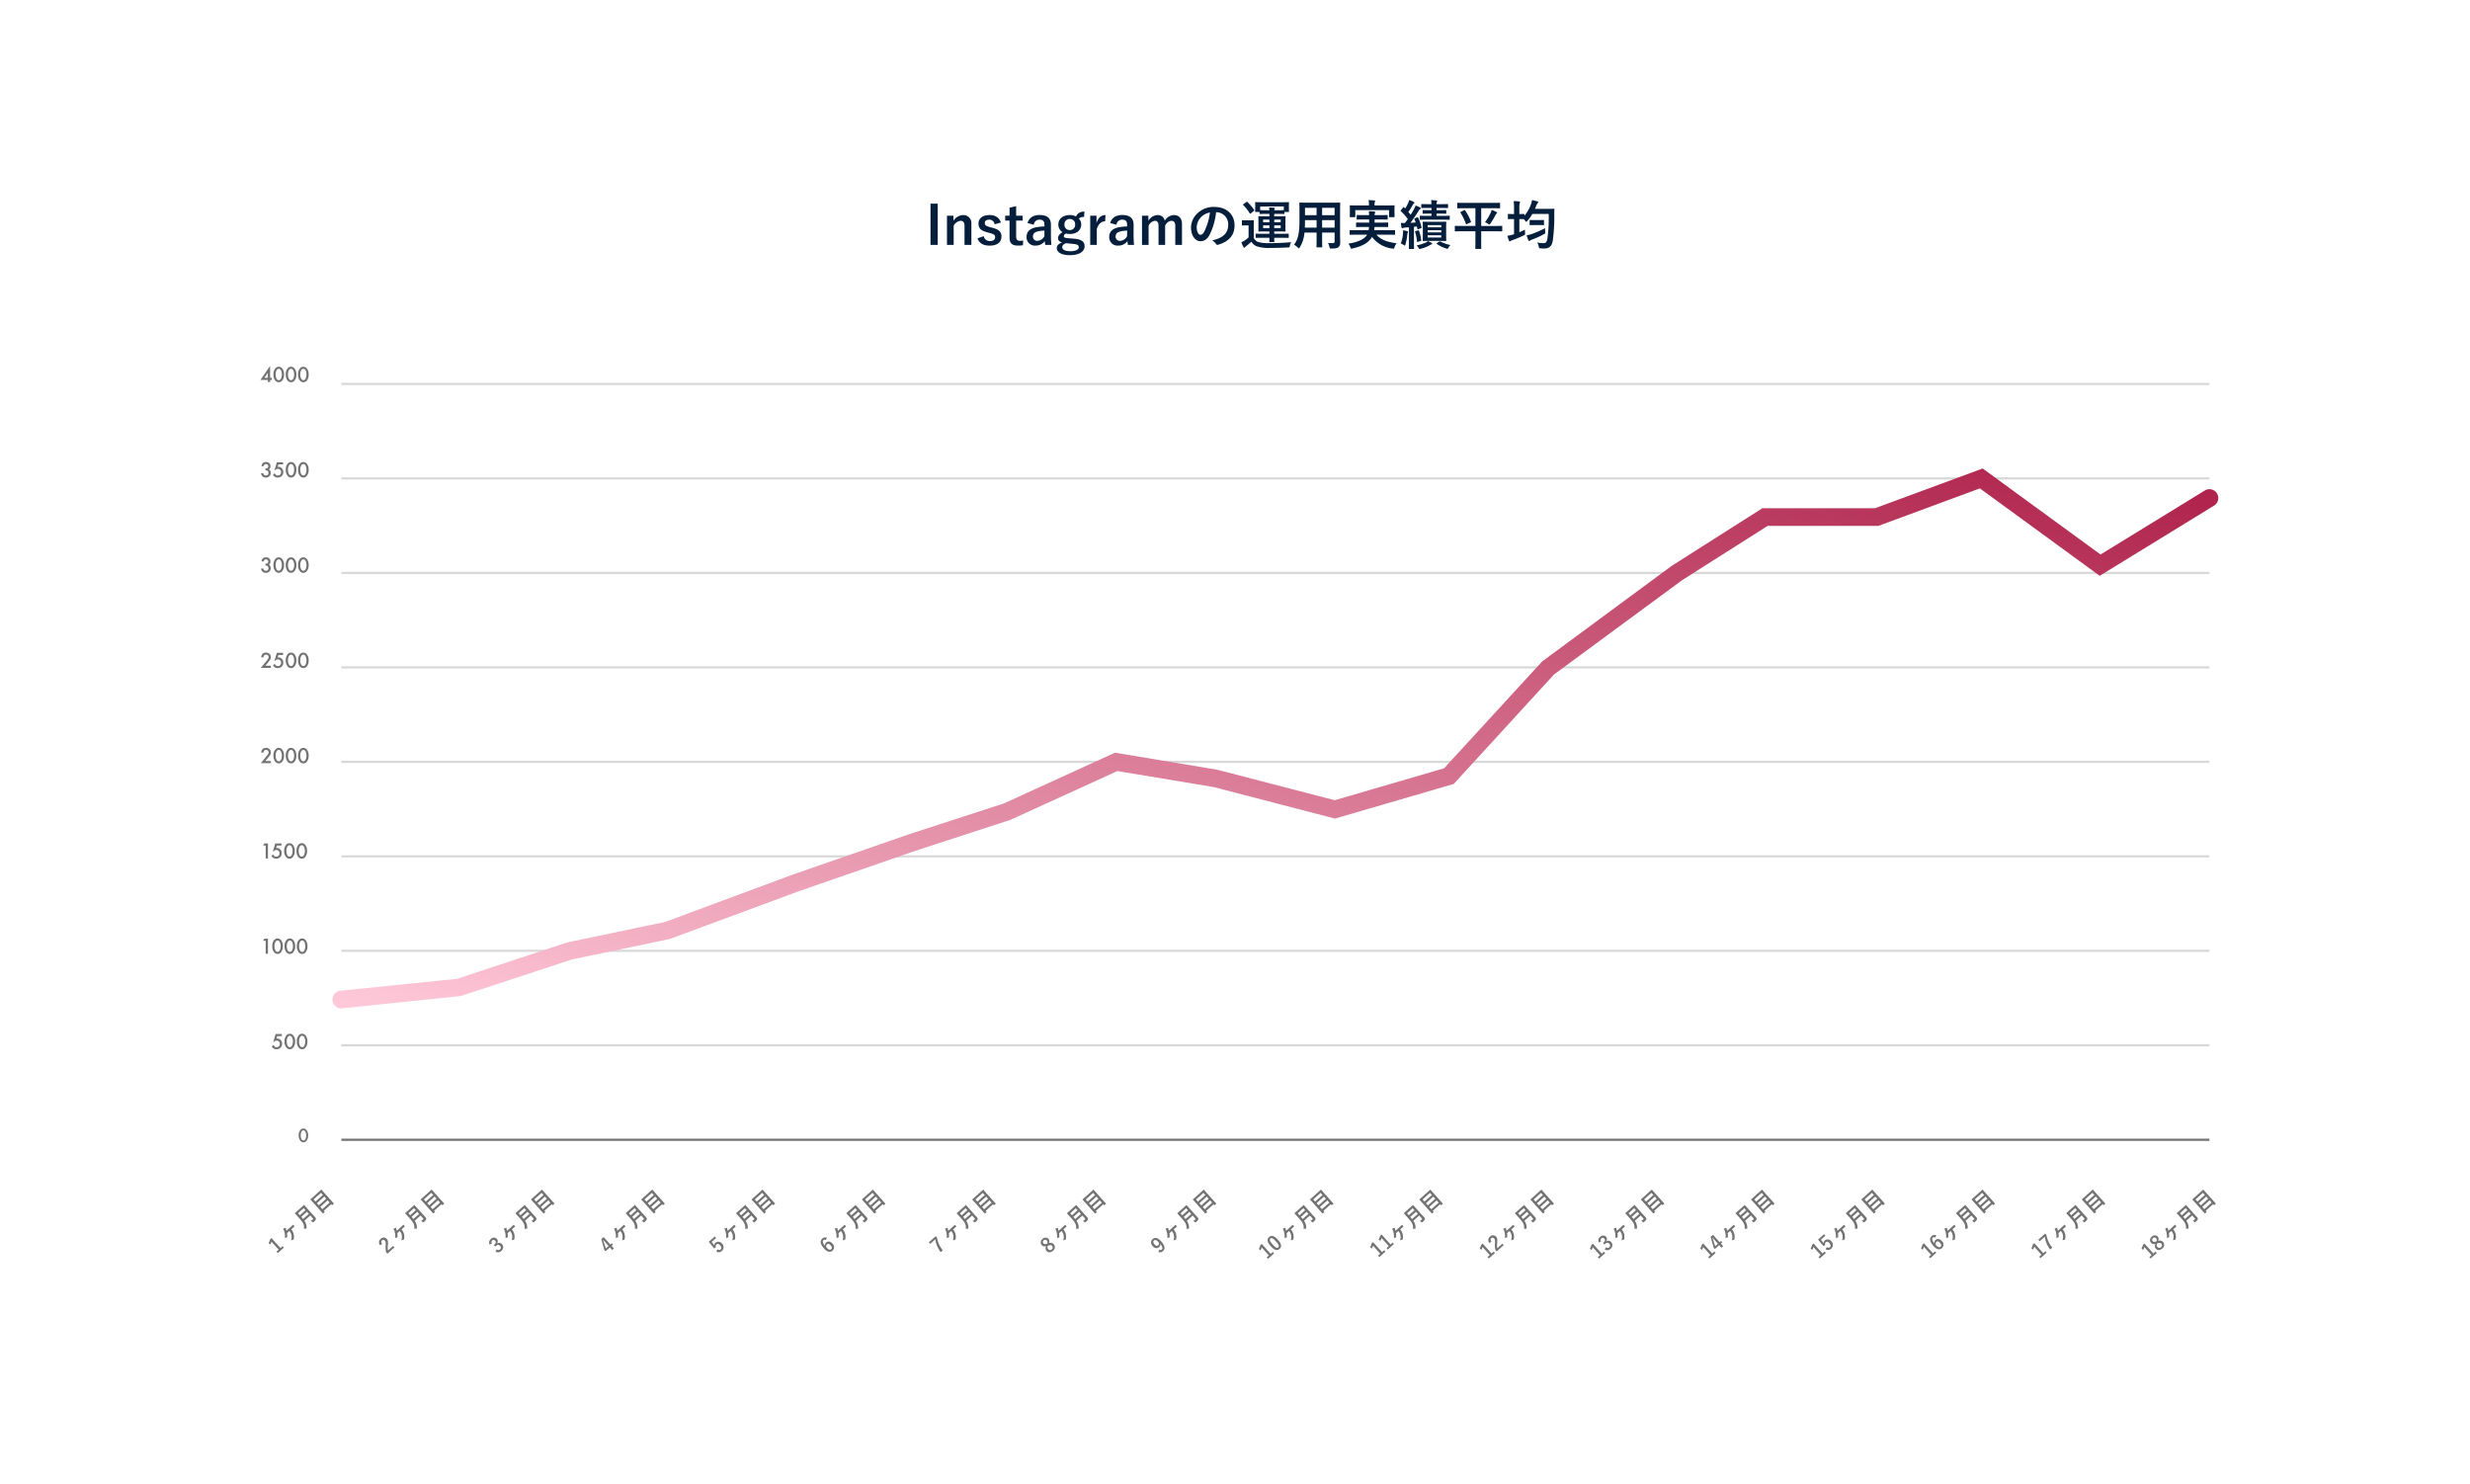 <svg xmlns="http://www.w3.org/2000/svg" xmlns:xlink="http://www.w3.org/1999/xlink" width="1114.998" height="670.002" viewBox="0 0 1114.998 670.002">
  <defs>
    <filter id="Union_2" x="0" y="0" width="1114.998" height="670.002" filterUnits="userSpaceOnUse">
      <feOffset input="SourceAlpha"/>
      <feGaussianBlur stdDeviation="20" result="blur"/>
      <feFlood flood-color="#d8d8d8" flood-opacity="0.502"/>
      <feComposite operator="in" in2="blur"/>
      <feComposite in="SourceGraphic"/>
    </filter>
    <linearGradient id="linear-gradient" x1="0.01" y1="1" x2="0.994" y2="0.047" gradientUnits="objectBoundingBox">
      <stop offset="0" stop-color="#ffc9d9"/>
      <stop offset="1" stop-color="#af234c"/>
    </linearGradient>
  </defs>
  <g id="Group_1086" data-name="Group 1086" transform="translate(-402.503 -9726.5)">
    <g transform="matrix(1, 0, 0, 1, 402.5, 9726.5)" filter="url(#Union_2)">
      <path id="Union_2-2" data-name="Union 2" d="M8661,24140a20,20,0,0,1-20-20v-469a20,20,0,0,1,20-20h182v-20a20,20,0,0,1,20-20h550a20,20,0,0,1,20,20v20h182a20,20,0,0,1,20,20v469a20,20,0,0,1-20,20Z" transform="translate(-8580.5 -23530.5)" fill="#fff" stroke="rgba(0,0,0,0)" stroke-miterlimit="10" stroke-width="1"/>
    </g>
    <g id="Group_1084" data-name="Group 1084">
      <path id="Path_6092" data-name="Path 6092" d="M3.231-6.894H2.313a5.073,5.073,0,0,1-1.6.81l.18.945A5.047,5.047,0,0,0,2.16-5.751v4.9H.81V.018H4.518V-.855H3.231Z" transform="matrix(0.745, -0.667, 0.667, 0.745, 527.262, 10292.683)" fill="#727272"/>
      <path id="Path_6093" data-name="Path 6093" d="M5.14-3.56a4.1,4.1,0,0,1-.52,1.97A4.876,4.876,0,0,1,2.84.11a3.078,3.078,0,0,1,.88.38.517.517,0,0,0,.21.07A.339.339,0,0,0,4.11.49,4.916,4.916,0,0,0,5.62-1.2a5.2,5.2,0,0,0,.62-2.36h.43c.42,0,.94.02,1.42.02.1.01.15-.03.16-.16.01-.22.01-.45,0-.67-.01-.16-.03-.2-.14-.2-.51.02-1.03.05-1.54.05H4.21c.1-.2.2-.42.3-.64a.6.6,0,0,1,.23-.3.212.212,0,0,0,.1-.18.214.214,0,0,0-.12-.18,6.529,6.529,0,0,0-1.04-.4,3.529,3.529,0,0,1-.34,1.13A8,8,0,0,1,1.47-2.5a2.777,2.777,0,0,1,.78.29.371.371,0,0,0,.19.07.241.241,0,0,0,.16-.09A9.274,9.274,0,0,0,3.68-3.56ZM17.91-6.45c0-.85.02-1.3.02-1.36,0-.11-.01-.12-.11-.12-.07,0-.39.02-1.32.02H13.72c-.93,0-1.26-.02-1.33-.02-.1,0-.11.01-.11.12,0,.06.02.51.02,1.36v1.47c0,3.04-.33,3.89-1.65,5.12a2.289,2.289,0,0,1,.72.47c.11.11.17.16.23.16s.11-.06.21-.17a5.228,5.228,0,0,0,1.44-3.1h3.57V-.75a.312.312,0,0,1-.35.35,11.358,11.358,0,0,1-1.14-.05,2.766,2.766,0,0,1,.26.84c.04.32.06.31.37.31,1.06,0,1.4-.05,1.66-.29a1.132,1.132,0,0,0,.32-.93c0-.55-.03-1.31-.03-2ZM13.35-3.47c.02-.38.03-.8.04-1.27h3.43v1.27Zm3.47-3.45v1.21H13.39V-6.92ZM22.65.69c.11,0,.12-.01.12-.11V0h4.48V.54c0,.1.01.11.11.11h.89c.1,0,.11-.01.11-.11,0-.06-.02-.69-.02-3.68V-5.41c0-1.65.02-2.3.02-2.36,0-.1-.01-.11-.11-.11-.07,0-.42.02-1.39.02h-3.7c-.97,0-1.32-.02-1.39-.02-.1,0-.11.01-.11.11,0,.07.02.72.02,2.69v1.96c0,2.99-.02,3.63-.02,3.7,0,.1.01.11.11.11Zm.12-1.66V-2.35h4.48V-.97Zm0-2.33V-4.63h4.48V-3.3Zm0-3.59h4.48v1.31H22.77Z" transform="matrix(0.745, -0.667, 0.667, 0.745, 531.692, 10288.248)" fill="#727272"/>
      <path id="Path_6094" data-name="Path 6094" d="M1.6-4.833c.054-.819.4-1.242.972-1.242a.857.857,0,0,1,.9.954c0,.567-.2.927-1.1,1.791A8.691,8.691,0,0,0,.414-.783v.8H4.671v-.9H1.584A6.716,6.716,0,0,1,3.258-2.79c1.053-.981,1.386-1.557,1.386-2.322A1.812,1.812,0,0,0,2.592-6.966a2.012,2.012,0,0,0-2.115,1.9Z" transform="matrix(0.745, -0.667, 0.667, 0.745, 577.058, 10292.69)" fill="#727272"/>
      <path id="Path_6095" data-name="Path 6095" d="M5.14-3.56a4.1,4.1,0,0,1-.52,1.97A4.876,4.876,0,0,1,2.84.11a3.078,3.078,0,0,1,.88.38.517.517,0,0,0,.21.07A.339.339,0,0,0,4.11.49,4.916,4.916,0,0,0,5.62-1.2a5.2,5.2,0,0,0,.62-2.36h.43c.42,0,.94.02,1.42.02.1.01.15-.03.16-.16.01-.22.01-.45,0-.67-.01-.16-.03-.2-.14-.2-.51.02-1.03.05-1.54.05H4.21c.1-.2.2-.42.3-.64a.6.6,0,0,1,.23-.3.212.212,0,0,0,.1-.18.214.214,0,0,0-.12-.18,6.529,6.529,0,0,0-1.04-.4,3.529,3.529,0,0,1-.34,1.13A8,8,0,0,1,1.47-2.5a2.777,2.777,0,0,1,.78.29.371.371,0,0,0,.19.07.241.241,0,0,0,.16-.09A9.274,9.274,0,0,0,3.68-3.56ZM17.91-6.45c0-.85.02-1.3.02-1.36,0-.11-.01-.12-.11-.12-.07,0-.39.02-1.32.02H13.72c-.93,0-1.26-.02-1.33-.02-.1,0-.11.01-.11.12,0,.06.02.51.02,1.36v1.47c0,3.04-.33,3.89-1.65,5.12a2.289,2.289,0,0,1,.72.47c.11.11.17.16.23.16s.11-.06.21-.17a5.228,5.228,0,0,0,1.44-3.1h3.57V-.75a.312.312,0,0,1-.35.35,11.358,11.358,0,0,1-1.14-.05,2.766,2.766,0,0,1,.26.84c.04.32.06.31.37.31,1.06,0,1.4-.05,1.66-.29a1.132,1.132,0,0,0,.32-.93c0-.55-.03-1.31-.03-2ZM13.35-3.47c.02-.38.03-.8.04-1.27h3.43v1.27Zm3.47-3.45v1.21H13.39V-6.92ZM22.65.69c.11,0,.12-.01.12-.11V0h4.48V.54c0,.1.01.11.11.11h.89c.1,0,.11-.01.11-.11,0-.06-.02-.69-.02-3.68V-5.41c0-1.65.02-2.3.02-2.36,0-.1-.01-.11-.11-.11-.07,0-.42.02-1.39.02h-3.7c-.97,0-1.32-.02-1.39-.02-.1,0-.11.01-.11.11,0,.07.02.72.02,2.69v1.96c0,2.99-.02,3.63-.02,3.7,0,.1.01.11.11.11Zm.12-1.66V-2.35h4.48V-.97Zm0-2.33V-4.63h4.48V-3.3Zm0-3.59h4.48v1.31H22.77Z" transform="matrix(0.745, -0.667, 0.667, 0.745, 581.487, 10288.255)" fill="#727272"/>
      <path id="Path_6096" data-name="Path 6096" d="M1.548-5.148A.952.952,0,0,1,2.5-6.093a.871.871,0,0,1,.945.963c0,.693-.36,1.08-1.26,1.08H1.71v.918h.522c.963,0,1.332.459,1.332,1.242A1.025,1.025,0,0,1,2.511-.729c-.594,0-.918-.279-1.071-.972L.333-1.377A2.011,2.011,0,0,0,2.52.144,2.014,2.014,0,0,0,4.716-1.9,1.671,1.671,0,0,0,3.267-3.627V-3.69A1.493,1.493,0,0,0,4.581-5.238,1.823,1.823,0,0,0,2.52-6.966,1.979,1.979,0,0,0,.441-5.481Z" transform="matrix(0.745, -0.667, 0.667, 0.745, 626.853, 10292.697)" fill="#727272"/>
      <path id="Path_6097" data-name="Path 6097" d="M5.14-3.56a4.1,4.1,0,0,1-.52,1.97A4.876,4.876,0,0,1,2.84.11a3.078,3.078,0,0,1,.88.38.517.517,0,0,0,.21.07A.339.339,0,0,0,4.11.49,4.916,4.916,0,0,0,5.62-1.2a5.2,5.2,0,0,0,.62-2.36h.43c.42,0,.94.02,1.42.02.1.01.15-.03.16-.16.01-.22.01-.45,0-.67-.01-.16-.03-.2-.14-.2-.51.02-1.03.05-1.54.05H4.21c.1-.2.2-.42.3-.64a.6.6,0,0,1,.23-.3.212.212,0,0,0,.1-.18.214.214,0,0,0-.12-.18,6.529,6.529,0,0,0-1.04-.4,3.529,3.529,0,0,1-.34,1.13A8,8,0,0,1,1.47-2.5a2.777,2.777,0,0,1,.78.29.371.371,0,0,0,.19.07.241.241,0,0,0,.16-.09A9.274,9.274,0,0,0,3.68-3.56ZM17.91-6.45c0-.85.02-1.3.02-1.36,0-.11-.01-.12-.11-.12-.07,0-.39.02-1.32.02H13.72c-.93,0-1.26-.02-1.33-.02-.1,0-.11.01-.11.12,0,.06.02.51.02,1.36v1.47c0,3.04-.33,3.89-1.65,5.12a2.289,2.289,0,0,1,.72.47c.11.11.17.16.23.16s.11-.06.21-.17a5.228,5.228,0,0,0,1.44-3.1h3.57V-.75a.312.312,0,0,1-.35.35,11.358,11.358,0,0,1-1.14-.05,2.766,2.766,0,0,1,.26.84c.04.32.06.31.37.31,1.06,0,1.4-.05,1.66-.29a1.132,1.132,0,0,0,.32-.93c0-.55-.03-1.31-.03-2ZM13.35-3.47c.02-.38.03-.8.04-1.27h3.43v1.27Zm3.47-3.45v1.21H13.39V-6.92ZM22.65.69c.11,0,.12-.01.12-.11V0h4.48V.54c0,.1.01.11.11.11h.89c.1,0,.11-.01.11-.11,0-.06-.02-.69-.02-3.68V-5.41c0-1.65.02-2.3.02-2.36,0-.1-.01-.11-.11-.11-.07,0-.42.02-1.39.02h-3.7c-.97,0-1.32-.02-1.39-.02-.1,0-.11.01-.11.11,0,.07.02.72.02,2.69v1.96c0,2.99-.02,3.63-.02,3.7,0,.1.01.11.11.11Zm.12-1.66V-2.35h4.48V-.97Zm0-2.33V-4.63h4.48V-3.3Zm0-3.59h4.48v1.31H22.77Z" transform="matrix(0.745, -0.667, 0.667, 0.745, 631.283, 10288.262)" fill="#727272"/>
      <path id="Path_6098" data-name="Path 6098" d="M3.969-6.894H2.547L.315-2.331v.792H2.934V.018H3.969V-1.539h.855v-.846H3.969ZM2.934-2.385H1.251L2.1-4.2c.279-.6.54-1.206.765-1.8h.126c-.027.693-.054,1.377-.054,2.106Z" transform="matrix(0.745, -0.667, 0.667, 0.745, 676.64, 10292.693)" fill="#727272"/>
      <path id="Path_6099" data-name="Path 6099" d="M5.14-3.56a4.1,4.1,0,0,1-.52,1.97A4.876,4.876,0,0,1,2.84.11a3.078,3.078,0,0,1,.88.38.517.517,0,0,0,.21.07A.339.339,0,0,0,4.11.49,4.916,4.916,0,0,0,5.62-1.2a5.2,5.2,0,0,0,.62-2.36h.43c.42,0,.94.02,1.42.02.1.01.15-.03.16-.16.01-.22.01-.45,0-.67-.01-.16-.03-.2-.14-.2-.51.02-1.03.05-1.54.05H4.21c.1-.2.2-.42.3-.64a.6.6,0,0,1,.23-.3.212.212,0,0,0,.1-.18.214.214,0,0,0-.12-.18,6.529,6.529,0,0,0-1.04-.4,3.529,3.529,0,0,1-.34,1.13A8,8,0,0,1,1.47-2.5a2.777,2.777,0,0,1,.78.29.371.371,0,0,0,.19.07.241.241,0,0,0,.16-.09A9.274,9.274,0,0,0,3.68-3.56ZM17.91-6.45c0-.85.02-1.3.02-1.36,0-.11-.01-.12-.11-.12-.07,0-.39.02-1.32.02H13.72c-.93,0-1.26-.02-1.33-.02-.1,0-.11.01-.11.12,0,.06.02.51.02,1.36v1.47c0,3.04-.33,3.89-1.65,5.12a2.289,2.289,0,0,1,.72.47c.11.11.17.16.23.16s.11-.06.21-.17a5.228,5.228,0,0,0,1.44-3.1h3.57V-.75a.312.312,0,0,1-.35.35,11.358,11.358,0,0,1-1.14-.05,2.766,2.766,0,0,1,.26.84c.04.32.06.31.37.31,1.06,0,1.4-.05,1.66-.29a1.132,1.132,0,0,0,.32-.93c0-.55-.03-1.31-.03-2ZM13.35-3.47c.02-.38.03-.8.04-1.27h3.43v1.27Zm3.47-3.45v1.21H13.39V-6.92ZM22.65.69c.11,0,.12-.01.12-.11V0h4.48V.54c0,.1.01.11.11.11h.89c.1,0,.11-.01.11-.11,0-.06-.02-.69-.02-3.68V-5.41c0-1.65.02-2.3.02-2.36,0-.1-.01-.11-.11-.11-.07,0-.42.02-1.39.02h-3.7c-.97,0-1.32-.02-1.39-.02-.1,0-.11.01-.11.11,0,.07.02.72.02,2.69v1.96c0,2.99-.02,3.63-.02,3.7,0,.1.01.11.11.11Zm.12-1.66V-2.35h4.48V-.97Zm0-2.33V-4.63h4.48V-3.3Zm0-3.59h4.48v1.31H22.77Z" transform="matrix(0.745, -0.667, 0.667, 0.745, 681.069, 10288.259)" fill="#727272"/>
      <path id="Path_6100" data-name="Path 6100" d="M4.41-6.849H.774L.639-3l.936.135a1,1,0,0,1,.972-.774c.63,0,1,.5,1,1.4,0,.954-.4,1.512-1.053,1.512-.5,0-.855-.288-.981-.954l-1.1.333A1.925,1.925,0,0,0,2.5.144a2.186,2.186,0,0,0,2.2-2.4,2,2,0,0,0-1.935-2.25,1.392,1.392,0,0,0-1.179.594c.027-.2.045-.441.054-.648l.054-1.386H4.41Z" transform="matrix(0.745, -0.667, 0.667, 0.745, 726.435, 10292.701)" fill="#727272"/>
      <path id="Path_6101" data-name="Path 6101" d="M5.14-3.56a4.1,4.1,0,0,1-.52,1.97A4.876,4.876,0,0,1,2.84.11a3.078,3.078,0,0,1,.88.38.517.517,0,0,0,.21.07A.339.339,0,0,0,4.11.49,4.916,4.916,0,0,0,5.62-1.2a5.2,5.2,0,0,0,.62-2.36h.43c.42,0,.94.02,1.42.02.1.01.15-.03.16-.16.01-.22.01-.45,0-.67-.01-.16-.03-.2-.14-.2-.51.02-1.03.05-1.54.05H4.21c.1-.2.2-.42.3-.64a.6.6,0,0,1,.23-.3.212.212,0,0,0,.1-.18.214.214,0,0,0-.12-.18,6.529,6.529,0,0,0-1.04-.4,3.529,3.529,0,0,1-.34,1.13A8,8,0,0,1,1.47-2.5a2.777,2.777,0,0,1,.78.29.371.371,0,0,0,.19.07.241.241,0,0,0,.16-.09A9.274,9.274,0,0,0,3.68-3.56ZM17.91-6.45c0-.85.02-1.3.02-1.36,0-.11-.01-.12-.11-.12-.07,0-.39.02-1.32.02H13.72c-.93,0-1.26-.02-1.33-.02-.1,0-.11.01-.11.12,0,.06.02.51.02,1.36v1.47c0,3.04-.33,3.89-1.65,5.12a2.289,2.289,0,0,1,.72.47c.11.11.17.16.23.16s.11-.06.21-.17a5.228,5.228,0,0,0,1.44-3.1h3.57V-.75a.312.312,0,0,1-.35.35,11.358,11.358,0,0,1-1.14-.05,2.766,2.766,0,0,1,.26.84c.04.32.06.31.37.31,1.06,0,1.4-.05,1.66-.29a1.132,1.132,0,0,0,.32-.93c0-.55-.03-1.31-.03-2ZM13.35-3.47c.02-.38.03-.8.04-1.27h3.43v1.27Zm3.47-3.45v1.21H13.39V-6.92ZM22.65.69c.11,0,.12-.01.12-.11V0h4.48V.54c0,.1.01.11.11.11h.89c.1,0,.11-.01.11-.11,0-.06-.02-.69-.02-3.68V-5.41c0-1.65.02-2.3.02-2.36,0-.1-.01-.11-.11-.11-.07,0-.42.02-1.39.02h-3.7c-.97,0-1.32-.02-1.39-.02-.1,0-.11.01-.11.11,0,.07.02.72.02,2.69v1.96c0,2.99-.02,3.63-.02,3.7,0,.1.01.11.11.11Zm.12-1.66V-2.35h4.48V-.97Zm0-2.33V-4.63h4.48V-3.3Zm0-3.59h4.48v1.31H22.77Z" transform="matrix(0.745, -0.667, 0.667, 0.745, 730.865, 10288.266)" fill="#727272"/>
      <path id="Path_6102" data-name="Path 6102" d="M4.626-5.841A1.763,1.763,0,0,0,2.835-6.966C1.377-6.966.459-5.868.459-3.15.459-.828,1.341.144,2.664.144a2.138,2.138,0,0,0,2.1-2.412c0-1.386-.729-2.223-1.791-2.223a1.576,1.576,0,0,0-1.4.81c.036-1.575.423-2.43,1.242-2.43.324,0,.612.171.72.675ZM1.575-2.754A1.314,1.314,0,0,1,2.7-3.627c.6,0,.927.477.927,1.395,0,1-.342,1.512-.972,1.512C2.007-.72,1.575-1.3,1.575-2.754Z" transform="matrix(0.745, -0.667, 0.667, 0.745, 776.23, 10292.708)" fill="#727272"/>
      <path id="Path_6103" data-name="Path 6103" d="M5.14-3.56a4.1,4.1,0,0,1-.52,1.97A4.876,4.876,0,0,1,2.84.11a3.078,3.078,0,0,1,.88.38.517.517,0,0,0,.21.07A.339.339,0,0,0,4.11.49,4.916,4.916,0,0,0,5.62-1.2a5.2,5.2,0,0,0,.62-2.36h.43c.42,0,.94.02,1.42.02.1.01.15-.03.16-.16.01-.22.01-.45,0-.67-.01-.16-.03-.2-.14-.2-.51.02-1.03.05-1.54.05H4.21c.1-.2.2-.42.3-.64a.6.6,0,0,1,.23-.3.212.212,0,0,0,.1-.18.214.214,0,0,0-.12-.18,6.529,6.529,0,0,0-1.04-.4,3.529,3.529,0,0,1-.34,1.13A8,8,0,0,1,1.47-2.5a2.777,2.777,0,0,1,.78.29.371.371,0,0,0,.19.07.241.241,0,0,0,.16-.09A9.274,9.274,0,0,0,3.68-3.56ZM17.91-6.45c0-.85.02-1.3.02-1.36,0-.11-.01-.12-.11-.12-.07,0-.39.02-1.32.02H13.72c-.93,0-1.26-.02-1.33-.02-.1,0-.11.01-.11.12,0,.06.02.51.02,1.36v1.47c0,3.04-.33,3.89-1.65,5.12a2.289,2.289,0,0,1,.72.47c.11.11.17.16.23.16s.11-.06.21-.17a5.228,5.228,0,0,0,1.44-3.1h3.57V-.75a.312.312,0,0,1-.35.35,11.358,11.358,0,0,1-1.14-.05,2.766,2.766,0,0,1,.26.84c.04.32.06.31.37.31,1.06,0,1.4-.05,1.66-.29a1.132,1.132,0,0,0,.32-.93c0-.55-.03-1.31-.03-2ZM13.35-3.47c.02-.38.03-.8.04-1.27h3.43v1.27Zm3.47-3.45v1.21H13.39V-6.92ZM22.65.69c.11,0,.12-.01.12-.11V0h4.48V.54c0,.1.01.11.11.11h.89c.1,0,.11-.01.11-.11,0-.06-.02-.69-.02-3.68V-5.41c0-1.65.02-2.3.02-2.36,0-.1-.01-.11-.11-.11-.07,0-.42.02-1.39.02h-3.7c-.97,0-1.32-.02-1.39-.02-.1,0-.11.01-.11.11,0,.07.02.72.02,2.69v1.96c0,2.99-.02,3.63-.02,3.7,0,.1.01.11.11.11Zm.12-1.66V-2.35h4.48V-.97Zm0-2.33V-4.63h4.48V-3.3Zm0-3.59h4.48v1.31H22.77Z" transform="matrix(0.745, -0.667, 0.667, 0.745, 780.66, 10288.272)" fill="#727272"/>
      <path id="Path_6104" data-name="Path 6104" d="M4.635-6.849H.459v.918H3.546A12.638,12.638,0,0,0,1.5.018H2.772A12.323,12.323,0,0,1,4.635-6.048Z" transform="matrix(0.745, -0.667, 0.667, 0.745, 826.025, 10292.715)" fill="#727272"/>
      <path id="Path_6105" data-name="Path 6105" d="M5.14-3.56a4.1,4.1,0,0,1-.52,1.97A4.876,4.876,0,0,1,2.84.11a3.078,3.078,0,0,1,.88.38.517.517,0,0,0,.21.07A.339.339,0,0,0,4.11.49,4.916,4.916,0,0,0,5.62-1.2a5.2,5.2,0,0,0,.62-2.36h.43c.42,0,.94.02,1.42.02.1.01.15-.03.16-.16.01-.22.01-.45,0-.67-.01-.16-.03-.2-.14-.2-.51.02-1.03.05-1.54.05H4.21c.1-.2.2-.42.3-.64a.6.6,0,0,1,.23-.3.212.212,0,0,0,.1-.18.214.214,0,0,0-.12-.18,6.529,6.529,0,0,0-1.04-.4,3.529,3.529,0,0,1-.34,1.13A8,8,0,0,1,1.47-2.5a2.777,2.777,0,0,1,.78.29.371.371,0,0,0,.19.07.241.241,0,0,0,.16-.09A9.274,9.274,0,0,0,3.68-3.56ZM17.91-6.45c0-.85.02-1.3.02-1.36,0-.11-.01-.12-.11-.12-.07,0-.39.02-1.32.02H13.72c-.93,0-1.26-.02-1.33-.02-.1,0-.11.01-.11.12,0,.06.02.51.02,1.36v1.47c0,3.04-.33,3.89-1.65,5.12a2.289,2.289,0,0,1,.72.47c.11.11.17.16.23.16s.11-.06.21-.17a5.228,5.228,0,0,0,1.44-3.1h3.57V-.75a.312.312,0,0,1-.35.35,11.358,11.358,0,0,1-1.14-.05,2.766,2.766,0,0,1,.26.84c.04.32.06.31.37.31,1.06,0,1.4-.05,1.66-.29a1.132,1.132,0,0,0,.32-.93c0-.55-.03-1.31-.03-2ZM13.35-3.47c.02-.38.03-.8.04-1.27h3.43v1.27Zm3.47-3.45v1.21H13.39V-6.92ZM22.65.69c.11,0,.12-.01.12-.11V0h4.48V.54c0,.1.01.11.11.11h.89c.1,0,.11-.01.11-.11,0-.06-.02-.69-.02-3.68V-5.41c0-1.65.02-2.3.02-2.36,0-.1-.01-.11-.11-.11-.07,0-.42.02-1.39.02h-3.7c-.97,0-1.32-.02-1.39-.02-.1,0-.11.01-.11.11,0,.07.02.72.02,2.69v1.96c0,2.99-.02,3.63-.02,3.7,0,.1.01.11.11.11Zm.12-1.66V-2.35h4.48V-.97Zm0-2.33V-4.63h4.48V-3.3Zm0-3.59h4.48v1.31H22.77Z" transform="matrix(0.745, -0.667, 0.667, 0.745, 830.456, 10288.28)" fill="#727272"/>
      <path id="Path_6106" data-name="Path 6106" d="M3.438-3.663A1.627,1.627,0,0,0,4.644-5.229a1.846,1.846,0,0,0-2.07-1.737A1.861,1.861,0,0,0,.522-5.193a1.824,1.824,0,0,0,1.17,1.755C.774-2.988.36-2.52.36-1.728.36-.567,1.224.144,2.583.144A1.957,1.957,0,0,0,4.8-1.764,1.919,1.919,0,0,0,3.438-3.663ZM2.52-4.1c-.711-.333-.936-.63-.936-1.1a.9.9,0,0,1,.99-.936.936.936,0,0,1,1.008.954,1.232,1.232,0,0,1-.81,1.2ZM2.637-2.97c.828.4,1.089.7,1.089,1.242A1.02,1.02,0,0,1,2.574-.684,1.061,1.061,0,0,1,1.431-1.8c0-.576.306-.945.945-1.3Z" transform="matrix(0.745, -0.667, 0.667, 0.745, 875.812, 10292.712)" fill="#727272"/>
      <path id="Path_6107" data-name="Path 6107" d="M5.14-3.56a4.1,4.1,0,0,1-.52,1.97A4.876,4.876,0,0,1,2.84.11a3.078,3.078,0,0,1,.88.38.517.517,0,0,0,.21.07A.339.339,0,0,0,4.11.49,4.916,4.916,0,0,0,5.62-1.2a5.2,5.2,0,0,0,.62-2.36h.43c.42,0,.94.02,1.42.02.1.01.15-.03.16-.16.01-.22.01-.45,0-.67-.01-.16-.03-.2-.14-.2-.51.02-1.03.05-1.54.05H4.21c.1-.2.2-.42.3-.64a.6.6,0,0,1,.23-.3.212.212,0,0,0,.1-.18.214.214,0,0,0-.12-.18,6.529,6.529,0,0,0-1.04-.4,3.529,3.529,0,0,1-.34,1.13A8,8,0,0,1,1.47-2.5a2.777,2.777,0,0,1,.78.29.371.371,0,0,0,.19.07.241.241,0,0,0,.16-.09A9.274,9.274,0,0,0,3.68-3.56ZM17.91-6.45c0-.85.02-1.3.02-1.36,0-.11-.01-.12-.11-.12-.07,0-.39.02-1.32.02H13.72c-.93,0-1.26-.02-1.33-.02-.1,0-.11.01-.11.12,0,.06.02.51.02,1.36v1.47c0,3.04-.33,3.89-1.65,5.12a2.289,2.289,0,0,1,.72.47c.11.11.17.16.23.16s.11-.06.21-.17a5.228,5.228,0,0,0,1.44-3.1h3.57V-.75a.312.312,0,0,1-.35.35,11.358,11.358,0,0,1-1.14-.05,2.766,2.766,0,0,1,.26.84c.04.32.06.31.37.31,1.06,0,1.4-.05,1.66-.29a1.132,1.132,0,0,0,.32-.93c0-.55-.03-1.31-.03-2ZM13.35-3.47c.02-.38.03-.8.04-1.27h3.43v1.27Zm3.47-3.45v1.21H13.39V-6.92ZM22.65.69c.11,0,.12-.01.12-.11V0h4.48V.54c0,.1.01.11.11.11h.89c.1,0,.11-.01.11-.11,0-.06-.02-.69-.02-3.68V-5.41c0-1.65.02-2.3.02-2.36,0-.1-.01-.11-.11-.11-.07,0-.42.02-1.39.02h-3.7c-.97,0-1.32-.02-1.39-.02-.1,0-.11.01-.11.11,0,.07.02.72.02,2.69v1.96c0,2.99-.02,3.63-.02,3.7,0,.1.01.11.11.11Zm.12-1.66V-2.35h4.48V-.97Zm0-2.33V-4.63h4.48V-3.3Zm0-3.59h4.48v1.31H22.77Z" transform="matrix(0.745, -0.667, 0.667, 0.745, 880.242, 10288.276)" fill="#727272"/>
      <path id="Path_6108" data-name="Path 6108" d="M.558-.963A1.719,1.719,0,0,0,2.367.144c1.476,0,2.34-1.071,2.34-3.816,0-2.313-.873-3.294-2.232-3.294-1.26,0-2.07.918-2.07,2.4,0,1.359.783,2.214,1.827,2.214a1.477,1.477,0,0,0,1.4-.819C3.591-1.368,3.15-.72,2.385-.72c-.378,0-.594-.2-.72-.657ZM3.582-4.077a1.19,1.19,0,0,1-1.089.864c-.576,0-.945-.5-.945-1.377,0-.936.306-1.512.972-1.512C3.258-6.1,3.573-5.418,3.582-4.077Z" transform="matrix(0.745, -0.667, 0.667, 0.745, 925.606, 10292.719)" fill="#727272"/>
      <path id="Path_6109" data-name="Path 6109" d="M5.14-3.56a4.1,4.1,0,0,1-.52,1.97A4.876,4.876,0,0,1,2.84.11a3.078,3.078,0,0,1,.88.38.517.517,0,0,0,.21.07A.339.339,0,0,0,4.11.49,4.916,4.916,0,0,0,5.62-1.2a5.2,5.2,0,0,0,.62-2.36h.43c.42,0,.94.02,1.42.02.1.01.15-.03.16-.16.01-.22.01-.45,0-.67-.01-.16-.03-.2-.14-.2-.51.02-1.03.05-1.54.05H4.21c.1-.2.2-.42.3-.64a.6.6,0,0,1,.23-.3.212.212,0,0,0,.1-.18.214.214,0,0,0-.12-.18,6.529,6.529,0,0,0-1.04-.4,3.529,3.529,0,0,1-.34,1.13A8,8,0,0,1,1.47-2.5a2.777,2.777,0,0,1,.78.29.371.371,0,0,0,.19.07.241.241,0,0,0,.16-.09A9.274,9.274,0,0,0,3.68-3.56ZM17.91-6.45c0-.85.02-1.3.02-1.36,0-.11-.01-.12-.11-.12-.07,0-.39.02-1.32.02H13.72c-.93,0-1.26-.02-1.33-.02-.1,0-.11.01-.11.12,0,.06.02.51.02,1.36v1.47c0,3.04-.33,3.89-1.65,5.12a2.289,2.289,0,0,1,.72.47c.11.11.17.16.23.16s.11-.06.21-.17a5.228,5.228,0,0,0,1.44-3.1h3.57V-.75a.312.312,0,0,1-.35.35,11.358,11.358,0,0,1-1.14-.05,2.766,2.766,0,0,1,.26.84c.04.32.06.31.37.31,1.06,0,1.4-.05,1.66-.29a1.132,1.132,0,0,0,.32-.93c0-.55-.03-1.31-.03-2ZM13.35-3.47c.02-.38.03-.8.04-1.27h3.43v1.27Zm3.47-3.45v1.21H13.39V-6.92ZM22.65.69c.11,0,.12-.01.12-.11V0h4.48V.54c0,.1.01.11.11.11h.89c.1,0,.11-.01.11-.11,0-.06-.02-.69-.02-3.68V-5.41c0-1.65.02-2.3.02-2.36,0-.1-.01-.11-.11-.11-.07,0-.42.02-1.39.02h-3.7c-.97,0-1.32-.02-1.39-.02-.1,0-.11.01-.11.11,0,.07.02.72.02,2.69v1.96c0,2.99-.02,3.63-.02,3.7,0,.1.01.11.11.11Zm.12-1.66V-2.35h4.48V-.97Zm0-2.33V-4.63h4.48V-3.3Zm0-3.59h4.48v1.31H22.77Z" transform="matrix(0.745, -0.667, 0.667, 0.745, 930.038, 10288.283)" fill="#727272"/>
      <path id="Path_6110" data-name="Path 6110" d="M3.231-6.894H2.313a5.073,5.073,0,0,1-1.6.81l.18.945A5.047,5.047,0,0,0,2.16-5.751v4.9H.81V.018H4.518V-.855H3.231Zm5.157,0H7.47a5.073,5.073,0,0,1-1.6.81l.18.945a5.047,5.047,0,0,0,1.269-.612v4.9H5.967V.018H9.675V-.855H8.388Z" transform="matrix(0.745, -0.667, 0.667, 0.745, 1024.53, 10294.497)" fill="#727272"/>
      <path id="Path_6111" data-name="Path 6111" d="M5.14-3.56a4.1,4.1,0,0,1-.52,1.97A4.876,4.876,0,0,1,2.84.11a3.078,3.078,0,0,1,.88.38.517.517,0,0,0,.21.07A.339.339,0,0,0,4.11.49,4.916,4.916,0,0,0,5.62-1.2a5.2,5.2,0,0,0,.62-2.36h.43c.42,0,.94.02,1.42.02.1.01.15-.03.16-.16.01-.22.01-.45,0-.67-.01-.16-.03-.2-.14-.2-.51.02-1.03.05-1.54.05H4.21c.1-.2.2-.42.3-.64a.6.6,0,0,1,.23-.3.212.212,0,0,0,.1-.18.214.214,0,0,0-.12-.18,6.529,6.529,0,0,0-1.04-.4,3.529,3.529,0,0,1-.34,1.13A8,8,0,0,1,1.47-2.5a2.777,2.777,0,0,1,.78.29.371.371,0,0,0,.19.07.241.241,0,0,0,.16-.09A9.274,9.274,0,0,0,3.68-3.56ZM17.91-6.45c0-.85.02-1.3.02-1.36,0-.11-.01-.12-.11-.12-.07,0-.39.02-1.32.02H13.72c-.93,0-1.26-.02-1.33-.02-.1,0-.11.01-.11.12,0,.06.02.51.02,1.36v1.47c0,3.04-.33,3.89-1.65,5.12a2.289,2.289,0,0,1,.72.47c.11.11.17.16.23.16s.11-.06.21-.17a5.228,5.228,0,0,0,1.44-3.1h3.57V-.75a.312.312,0,0,1-.35.35,11.358,11.358,0,0,1-1.14-.05,2.766,2.766,0,0,1,.26.84c.04.32.06.31.37.31,1.06,0,1.4-.05,1.66-.29a1.132,1.132,0,0,0,.32-.93c0-.55-.03-1.31-.03-2ZM13.35-3.47c.02-.38.03-.8.04-1.27h3.43v1.27Zm3.47-3.45v1.21H13.39V-6.92ZM22.65.69c.11,0,.12-.01.12-.11V0h4.48V.54c0,.1.01.11.11.11h.89c.1,0,.11-.01.11-.11,0-.06-.02-.69-.02-3.68V-5.41c0-1.65.02-2.3.02-2.36,0-.1-.01-.11-.11-.11-.07,0-.42.02-1.39.02h-3.7c-.97,0-1.32-.02-1.39-.02-.1,0-.11.01-.11.11,0,.07.02.72.02,2.69v1.96c0,2.99-.02,3.63-.02,3.7,0,.1.01.11.11.11Zm.12-1.66V-2.35h4.48V-.97Zm0-2.33V-4.63h4.48V-3.3Zm0-3.59h4.48v1.31H22.77Z" transform="matrix(0.745, -0.667, 0.667, 0.745, 1032.304, 10288.275)" fill="#727272"/>
      <path id="Path_6112" data-name="Path 6112" d="M3.231-6.894H2.313a5.073,5.073,0,0,1-1.6.81l.18.945A5.047,5.047,0,0,0,2.16-5.751v4.9H.81V.018H4.518V-.855H3.231ZM7.74-6.966c-1.386,0-2.169,1-2.169,3.546S6.309.144,7.722.144,9.9-.891,9.9-3.438,9.126-6.966,7.74-6.966Zm0,.891c.72,0,1,.621,1,2.646S8.451-.747,7.722-.747c-.711,0-.99-.657-.99-2.682S7.038-6.075,7.74-6.075Z" transform="matrix(0.745, -0.667, 0.667, 0.745, 974.272, 10295.301)" fill="#727272"/>
      <path id="Path_6113" data-name="Path 6113" d="M5.14-3.56a4.1,4.1,0,0,1-.52,1.97A4.876,4.876,0,0,1,2.84.11a3.078,3.078,0,0,1,.88.38.517.517,0,0,0,.21.07A.339.339,0,0,0,4.11.49,4.916,4.916,0,0,0,5.62-1.2a5.2,5.2,0,0,0,.62-2.36h.43c.42,0,.94.02,1.42.02.1.01.15-.03.16-.16.01-.22.01-.45,0-.67-.01-.16-.03-.2-.14-.2-.51.02-1.03.05-1.54.05H4.21c.1-.2.2-.42.3-.64a.6.6,0,0,1,.23-.3.212.212,0,0,0,.1-.18.214.214,0,0,0-.12-.18,6.529,6.529,0,0,0-1.04-.4,3.529,3.529,0,0,1-.34,1.13A8,8,0,0,1,1.47-2.5a2.777,2.777,0,0,1,.78.29.371.371,0,0,0,.19.07.241.241,0,0,0,.16-.09A9.274,9.274,0,0,0,3.68-3.56ZM17.91-6.45c0-.85.02-1.3.02-1.36,0-.11-.01-.12-.11-.12-.07,0-.39.02-1.32.02H13.72c-.93,0-1.26-.02-1.33-.02-.1,0-.11.01-.11.12,0,.06.02.51.02,1.36v1.47c0,3.04-.33,3.89-1.65,5.12a2.289,2.289,0,0,1,.72.47c.11.11.17.16.23.16s.11-.06.21-.17a5.228,5.228,0,0,0,1.44-3.1h3.57V-.75a.312.312,0,0,1-.35.35,11.358,11.358,0,0,1-1.14-.05,2.766,2.766,0,0,1,.26.84c.04.32.06.31.37.31,1.06,0,1.4-.05,1.66-.29a1.132,1.132,0,0,0,.32-.93c0-.55-.03-1.31-.03-2ZM13.35-3.47c.02-.38.03-.8.04-1.27h3.43v1.27Zm3.47-3.45v1.21H13.39V-6.92ZM22.65.69c.11,0,.12-.01.12-.11V0h4.48V.54c0,.1.01.11.11.11h.89c.1,0,.11-.01.11-.11,0-.06-.02-.69-.02-3.68V-5.41c0-1.65.02-2.3.02-2.36,0-.1-.01-.11-.11-.11-.07,0-.42.02-1.39.02h-3.7c-.97,0-1.32-.02-1.39-.02-.1,0-.11.01-.11.11,0,.07.02.72.02,2.69v1.96c0,2.99-.02,3.63-.02,3.7,0,.1.01.11.11.11Zm.12-1.66V-2.35h4.48V-.97Zm0-2.33V-4.63h4.48V-3.3Zm0-3.59h4.48v1.31H22.77Z" transform="matrix(0.745, -0.667, 0.667, 0.745, 982.945, 10288.272)" fill="#727272"/>
      <path id="Path_6114" data-name="Path 6114" d="M3.231-6.894H2.313a5.073,5.073,0,0,1-1.6.81l.18.945A5.047,5.047,0,0,0,2.16-5.751v4.9H.81V.018H4.518V-.855H3.231ZM6.759-4.833c.054-.819.405-1.242.972-1.242a.857.857,0,0,1,.9.954c0,.567-.2.927-1.1,1.791A8.691,8.691,0,0,0,5.571-.783v.8H9.828v-.9H6.741A6.716,6.716,0,0,1,8.415-2.79C9.468-3.771,9.8-4.347,9.8-5.112A1.812,1.812,0,0,0,7.749-6.966a2.012,2.012,0,0,0-2.115,1.9Z" transform="matrix(0.745, -0.667, 0.667, 0.745, 1073.973, 10295.122)" fill="#727272"/>
      <path id="Path_6115" data-name="Path 6115" d="M5.14-3.56a4.1,4.1,0,0,1-.52,1.97A4.876,4.876,0,0,1,2.84.11a3.078,3.078,0,0,1,.88.38.517.517,0,0,0,.21.07A.339.339,0,0,0,4.11.49,4.916,4.916,0,0,0,5.62-1.2a5.2,5.2,0,0,0,.62-2.36h.43c.42,0,.94.02,1.42.02.1.01.15-.03.16-.16.01-.22.01-.45,0-.67-.01-.16-.03-.2-.14-.2-.51.02-1.03.05-1.54.05H4.21c.1-.2.2-.42.3-.64a.6.6,0,0,1,.23-.3.212.212,0,0,0,.1-.18.214.214,0,0,0-.12-.18,6.529,6.529,0,0,0-1.04-.4,3.529,3.529,0,0,1-.34,1.13A8,8,0,0,1,1.47-2.5a2.777,2.777,0,0,1,.78.29.371.371,0,0,0,.19.07.241.241,0,0,0,.16-.09A9.274,9.274,0,0,0,3.68-3.56ZM17.91-6.45c0-.85.02-1.3.02-1.36,0-.11-.01-.12-.11-.12-.07,0-.39.02-1.32.02H13.72c-.93,0-1.26-.02-1.33-.02-.1,0-.11.01-.11.12,0,.06.02.51.02,1.36v1.47c0,3.04-.33,3.89-1.65,5.12a2.289,2.289,0,0,1,.72.47c.11.11.17.16.23.16s.11-.06.21-.17a5.228,5.228,0,0,0,1.44-3.1h3.57V-.75a.312.312,0,0,1-.35.35,11.358,11.358,0,0,1-1.14-.05,2.766,2.766,0,0,1,.26.84c.04.32.06.31.37.31,1.06,0,1.4-.05,1.66-.29a1.132,1.132,0,0,0,.32-.93c0-.55-.03-1.31-.03-2ZM13.35-3.47c.02-.38.03-.8.04-1.27h3.43v1.27Zm3.47-3.45v1.21H13.39V-6.92ZM22.65.69c.11,0,.12-.01.12-.11V0h4.48V.54c0,.1.01.11.11.11h.89c.1,0,.11-.01.11-.11,0-.06-.02-.69-.02-3.68V-5.41c0-1.65.02-2.3.02-2.36,0-.1-.01-.11-.11-.11-.07,0-.42.02-1.39.02h-3.7c-.97,0-1.32-.02-1.39-.02-.1,0-.11.01-.11.11,0,.07.02.72.02,2.69v1.96c0,2.99-.02,3.63-.02,3.7,0,.1.01.11.11.11Zm.12-1.66V-2.35h4.48V-.97Zm0-2.33V-4.63h4.48V-3.3Zm0-3.59h4.48v1.31H22.77Z" transform="matrix(0.745, -0.667, 0.667, 0.745, 1082.447, 10288.271)" fill="#727272"/>
      <path id="Path_6116" data-name="Path 6116" d="M3.231-6.894H2.313a5.073,5.073,0,0,1-1.6.81l.18.945A5.047,5.047,0,0,0,2.16-5.751v4.9H.81V.018H4.518V-.855H3.231ZM6.7-5.148a.952.952,0,0,1,.954-.945A.871.871,0,0,1,8.6-5.13c0,.693-.36,1.08-1.26,1.08H6.867v.918h.522c.963,0,1.332.459,1.332,1.242A1.025,1.025,0,0,1,7.668-.729c-.594,0-.918-.279-1.071-.972L5.49-1.377A2.011,2.011,0,0,0,7.677.144,2.014,2.014,0,0,0,9.873-1.9,1.671,1.671,0,0,0,8.424-3.627V-3.69A1.493,1.493,0,0,0,9.738-5.238,1.823,1.823,0,0,0,7.677-6.966,1.979,1.979,0,0,0,5.6-5.481Z" transform="matrix(0.745, -0.667, 0.667, 0.745, 1123.727, 10295.187)" fill="#727272"/>
      <path id="Path_6117" data-name="Path 6117" d="M5.14-3.56a4.1,4.1,0,0,1-.52,1.97A4.876,4.876,0,0,1,2.84.11a3.078,3.078,0,0,1,.88.38.517.517,0,0,0,.21.07A.339.339,0,0,0,4.11.49,4.916,4.916,0,0,0,5.62-1.2a5.2,5.2,0,0,0,.62-2.36h.43c.42,0,.94.02,1.42.02.1.01.15-.03.16-.16.01-.22.01-.45,0-.67-.01-.16-.03-.2-.14-.2-.51.02-1.03.05-1.54.05H4.21c.1-.2.2-.42.3-.64a.6.6,0,0,1,.23-.3.212.212,0,0,0,.1-.18.214.214,0,0,0-.12-.18,6.529,6.529,0,0,0-1.04-.4,3.529,3.529,0,0,1-.34,1.13A8,8,0,0,1,1.47-2.5a2.777,2.777,0,0,1,.78.29.371.371,0,0,0,.19.07.241.241,0,0,0,.16-.09A9.274,9.274,0,0,0,3.68-3.56ZM17.91-6.45c0-.85.02-1.3.02-1.36,0-.11-.01-.12-.11-.12-.07,0-.39.02-1.32.02H13.72c-.93,0-1.26-.02-1.33-.02-.1,0-.11.01-.11.12,0,.06.02.51.02,1.36v1.47c0,3.04-.33,3.89-1.65,5.12a2.289,2.289,0,0,1,.72.47c.11.11.17.16.23.16s.11-.06.21-.17a5.228,5.228,0,0,0,1.44-3.1h3.57V-.75a.312.312,0,0,1-.35.35,11.358,11.358,0,0,1-1.14-.05,2.766,2.766,0,0,1,.26.84c.04.32.06.31.37.31,1.06,0,1.4-.05,1.66-.29a1.132,1.132,0,0,0,.32-.93c0-.55-.03-1.31-.03-2ZM13.35-3.47c.02-.38.03-.8.04-1.27h3.43v1.27Zm3.47-3.45v1.21H13.39V-6.92ZM22.65.69c.11,0,.12-.01.12-.11V0h4.48V.54c0,.1.01.11.11.11h.89c.1,0,.11-.01.11-.11,0-.06-.02-.69-.02-3.68V-5.41c0-1.65.02-2.3.02-2.36,0-.1-.01-.11-.11-.11-.07,0-.42.02-1.39.02h-3.7c-.97,0-1.32-.02-1.39-.02-.1,0-.11.01-.11.11,0,.07.02.72.02,2.69v1.96c0,2.99-.02,3.63-.02,3.7,0,.1.01.11.11.11Zm.12-1.66V-2.35h4.48V-.97Zm0-2.33V-4.63h4.48V-3.3Zm0-3.59h4.48v1.31H22.77Z" transform="matrix(0.745, -0.667, 0.667, 0.745, 1132.284, 10288.261)" fill="#727272"/>
      <path id="Path_6118" data-name="Path 6118" d="M3.231-6.894H2.313a5.073,5.073,0,0,1-1.6.81l.18.945A5.047,5.047,0,0,0,2.16-5.751v4.9H.81V.018H4.518V-.855H3.231Zm5.9,0H7.7L5.472-2.331v.792H8.091V.018H9.126V-1.539h.855v-.846H9.126ZM8.091-2.385H6.408L7.254-4.2c.279-.6.54-1.206.765-1.8h.126c-.027.693-.054,1.377-.054,2.106Z" transform="matrix(0.745, -0.667, 0.667, 0.745, 1173.566, 10295.115)" fill="#727272"/>
      <path id="Path_6119" data-name="Path 6119" d="M5.14-3.56a4.1,4.1,0,0,1-.52,1.97A4.876,4.876,0,0,1,2.84.11a3.078,3.078,0,0,1,.88.38.517.517,0,0,0,.21.07A.339.339,0,0,0,4.11.49,4.916,4.916,0,0,0,5.62-1.2a5.2,5.2,0,0,0,.62-2.36h.43c.42,0,.94.02,1.42.02.1.01.15-.03.16-.16.01-.22.01-.45,0-.67-.01-.16-.03-.2-.14-.2-.51.02-1.03.05-1.54.05H4.21c.1-.2.2-.42.3-.64a.6.6,0,0,1,.23-.3.212.212,0,0,0,.1-.18.214.214,0,0,0-.12-.18,6.529,6.529,0,0,0-1.04-.4,3.529,3.529,0,0,1-.34,1.13A8,8,0,0,1,1.47-2.5a2.777,2.777,0,0,1,.78.29.371.371,0,0,0,.19.07.241.241,0,0,0,.16-.09A9.274,9.274,0,0,0,3.68-3.56ZM17.91-6.45c0-.85.02-1.3.02-1.36,0-.11-.01-.12-.11-.12-.07,0-.39.02-1.32.02H13.72c-.93,0-1.26-.02-1.33-.02-.1,0-.11.01-.11.12,0,.06.02.51.02,1.36v1.47c0,3.04-.33,3.89-1.65,5.12a2.289,2.289,0,0,1,.72.47c.11.11.17.16.23.16s.11-.06.21-.17a5.228,5.228,0,0,0,1.44-3.1h3.57V-.75a.312.312,0,0,1-.35.35,11.358,11.358,0,0,1-1.14-.05,2.766,2.766,0,0,1,.26.84c.04.32.06.31.37.31,1.06,0,1.4-.05,1.66-.29a1.132,1.132,0,0,0,.32-.93c0-.55-.03-1.31-.03-2ZM13.35-3.47c.02-.38.03-.8.04-1.27h3.43v1.27Zm3.47-3.45v1.21H13.39V-6.92ZM22.65.69c.11,0,.12-.01.12-.11V0h4.48V.54c0,.1.01.11.11.11h.89c.1,0,.11-.01.11-.11,0-.06-.02-.69-.02-3.68V-5.41c0-1.65.02-2.3.02-2.36,0-.1-.01-.11-.11-.11-.07,0-.42.02-1.39.02h-3.7c-.97,0-1.32-.02-1.39-.02-.1,0-.11.01-.11.11,0,.07.02.72.02,2.69v1.96c0,2.99-.02,3.63-.02,3.7,0,.1.01.11.11.11Zm.12-1.66V-2.35h4.48V-.97Zm0-2.33V-4.63h4.48V-3.3Zm0-3.59h4.48v1.31H22.77Z" transform="matrix(0.745, -0.667, 0.667, 0.745, 1182.04, 10288.267)" fill="#727272"/>
      <path id="Path_6120" data-name="Path 6120" d="M3.231-6.894H2.313a5.073,5.073,0,0,1-1.6.81l.18.945A5.047,5.047,0,0,0,2.16-5.751v4.9H.81V.018H4.518V-.855H3.231Zm6.336.045H5.931L5.8-3l.936.135A1,1,0,0,1,7.7-3.636c.63,0,1,.5,1,1.4,0,.954-.4,1.512-1.053,1.512-.5,0-.855-.288-.981-.954l-1.1.333A1.925,1.925,0,0,0,7.659.144a2.186,2.186,0,0,0,2.2-2.4A2,2,0,0,0,7.92-4.509a1.392,1.392,0,0,0-1.179.594c.027-.2.045-.441.054-.648l.054-1.386H9.567Z" transform="matrix(0.745, -0.667, 0.667, 0.745, 1223.353, 10295.112)" fill="#727272"/>
      <path id="Path_6121" data-name="Path 6121" d="M5.14-3.56a4.1,4.1,0,0,1-.52,1.97A4.876,4.876,0,0,1,2.84.11a3.078,3.078,0,0,1,.88.38.517.517,0,0,0,.21.07A.339.339,0,0,0,4.11.49,4.916,4.916,0,0,0,5.62-1.2a5.2,5.2,0,0,0,.62-2.36h.43c.42,0,.94.02,1.42.02.1.01.15-.03.16-.16.01-.22.01-.45,0-.67-.01-.16-.03-.2-.14-.2-.51.02-1.03.05-1.54.05H4.21c.1-.2.2-.42.3-.64a.6.6,0,0,1,.23-.3.212.212,0,0,0,.1-.18.214.214,0,0,0-.12-.18,6.529,6.529,0,0,0-1.04-.4,3.529,3.529,0,0,1-.34,1.13A8,8,0,0,1,1.47-2.5a2.777,2.777,0,0,1,.78.29.371.371,0,0,0,.19.07.241.241,0,0,0,.16-.09A9.274,9.274,0,0,0,3.68-3.56ZM17.91-6.45c0-.85.02-1.3.02-1.36,0-.11-.01-.12-.11-.12-.07,0-.39.02-1.32.02H13.72c-.93,0-1.26-.02-1.33-.02-.1,0-.11.01-.11.12,0,.06.02.51.02,1.36v1.47c0,3.04-.33,3.89-1.65,5.12a2.289,2.289,0,0,1,.72.47c.11.11.17.16.23.16s.11-.06.21-.17a5.228,5.228,0,0,0,1.44-3.1h3.57V-.75a.312.312,0,0,1-.35.35,11.358,11.358,0,0,1-1.14-.05,2.766,2.766,0,0,1,.26.84c.04.32.06.31.37.31,1.06,0,1.4-.05,1.66-.29a1.132,1.132,0,0,0,.32-.93c0-.55-.03-1.31-.03-2ZM13.35-3.47c.02-.38.03-.8.04-1.27h3.43v1.27Zm3.47-3.45v1.21H13.39V-6.92ZM22.65.69c.11,0,.12-.01.12-.11V0h4.48V.54c0,.1.01.11.11.11h.89c.1,0,.11-.01.11-.11,0-.06-.02-.69-.02-3.68V-5.41c0-1.65.02-2.3.02-2.36,0-.1-.01-.11-.11-.11-.07,0-.42.02-1.39.02h-3.7c-.97,0-1.32-.02-1.39-.02-.1,0-.11.01-.11.11,0,.07.02.72.02,2.69v1.96c0,2.99-.02,3.63-.02,3.7,0,.1.01.11.11.11Zm.12-1.66V-2.35h4.48V-.97Zm0-2.33V-4.63h4.48V-3.3Zm0-3.59h4.48v1.31H22.77Z" transform="matrix(0.745, -0.667, 0.667, 0.745, 1231.826, 10288.263)" fill="#727272"/>
      <path id="Path_6122" data-name="Path 6122" d="M3.231-6.894H2.313a5.073,5.073,0,0,1-1.6.81l.18.945A5.047,5.047,0,0,0,2.16-5.751v4.9H.81V.018H4.518V-.855H3.231ZM9.783-5.841A1.763,1.763,0,0,0,7.992-6.966c-1.458,0-2.376,1.1-2.376,3.816,0,2.322.882,3.294,2.2,3.294a2.138,2.138,0,0,0,2.1-2.412c0-1.386-.729-2.223-1.791-2.223a1.576,1.576,0,0,0-1.4.81c.036-1.575.423-2.43,1.242-2.43.324,0,.612.171.72.675ZM6.732-2.754a1.314,1.314,0,0,1,1.125-.873c.6,0,.927.477.927,1.395,0,1-.342,1.512-.972,1.512C7.164-.72,6.732-1.3,6.732-2.754Z" transform="matrix(0.745, -0.667, 0.667, 0.745, 1273.193, 10295.021)" fill="#727272"/>
      <path id="Path_6123" data-name="Path 6123" d="M5.14-3.56a4.1,4.1,0,0,1-.52,1.97A4.876,4.876,0,0,1,2.84.11a3.078,3.078,0,0,1,.88.38.517.517,0,0,0,.21.07A.339.339,0,0,0,4.11.49,4.916,4.916,0,0,0,5.62-1.2a5.2,5.2,0,0,0,.62-2.36h.43c.42,0,.94.02,1.42.02.1.01.15-.03.16-.16.01-.22.01-.45,0-.67-.01-.16-.03-.2-.14-.2-.51.02-1.03.05-1.54.05H4.21c.1-.2.2-.42.3-.64a.6.6,0,0,1,.23-.3.212.212,0,0,0,.1-.18.214.214,0,0,0-.12-.18,6.529,6.529,0,0,0-1.04-.4,3.529,3.529,0,0,1-.34,1.13A8,8,0,0,1,1.47-2.5a2.777,2.777,0,0,1,.78.29.371.371,0,0,0,.19.07.241.241,0,0,0,.16-.09A9.274,9.274,0,0,0,3.68-3.56ZM17.91-6.45c0-.85.02-1.3.02-1.36,0-.11-.01-.12-.11-.12-.07,0-.39.02-1.32.02H13.72c-.93,0-1.26-.02-1.33-.02-.1,0-.11.01-.11.12,0,.06.02.51.02,1.36v1.47c0,3.04-.33,3.89-1.65,5.12a2.289,2.289,0,0,1,.72.47c.11.11.17.16.23.16s.11-.06.21-.17a5.228,5.228,0,0,0,1.44-3.1h3.57V-.75a.312.312,0,0,1-.35.35,11.358,11.358,0,0,1-1.14-.05,2.766,2.766,0,0,1,.26.84c.04.32.06.31.37.31,1.06,0,1.4-.05,1.66-.29a1.132,1.132,0,0,0,.32-.93c0-.55-.03-1.31-.03-2ZM13.35-3.47c.02-.38.03-.8.04-1.27h3.43v1.27Zm3.47-3.45v1.21H13.39V-6.92ZM22.65.69c.11,0,.12-.01.12-.11V0h4.48V.54c0,.1.01.11.11.11h.89c.1,0,.11-.01.11-.11,0-.06-.02-.69-.02-3.68V-5.41c0-1.65.02-2.3.02-2.36,0-.1-.01-.11-.11-.11-.07,0-.42.02-1.39.02h-3.7c-.97,0-1.32-.02-1.39-.02-.1,0-.11.01-.11.11,0,.07.02.72.02,2.69v1.96c0,2.99-.02,3.63-.02,3.7,0,.1.01.11.11.11Zm.12-1.66V-2.35h4.48V-.97Zm0-2.33V-4.63h4.48V-3.3Zm0-3.59h4.48v1.31H22.77Z" transform="matrix(0.745, -0.667, 0.667, 0.745, 1281.573, 10288.256)" fill="#727272"/>
      <path id="Path_6124" data-name="Path 6124" d="M3.231-6.894H2.313a5.073,5.073,0,0,1-1.6.81l.18.945A5.047,5.047,0,0,0,2.16-5.751v4.9H.81V.018H4.518V-.855H3.231Zm6.561.045H5.616v.918H8.7A12.638,12.638,0,0,0,6.66.018H7.929A12.323,12.323,0,0,1,9.792-6.048Z" transform="matrix(0.745, -0.667, 0.667, 0.745, 1323.012, 10294.97)" fill="#727272"/>
      <path id="Path_6125" data-name="Path 6125" d="M5.14-3.56a4.1,4.1,0,0,1-.52,1.97A4.876,4.876,0,0,1,2.84.11a3.078,3.078,0,0,1,.88.38.517.517,0,0,0,.21.07A.339.339,0,0,0,4.11.49,4.916,4.916,0,0,0,5.62-1.2a5.2,5.2,0,0,0,.62-2.36h.43c.42,0,.94.02,1.42.02.1.01.15-.03.16-.16.01-.22.01-.45,0-.67-.01-.16-.03-.2-.14-.2-.51.02-1.03.05-1.54.05H4.21c.1-.2.2-.42.3-.64a.6.6,0,0,1,.23-.3.212.212,0,0,0,.1-.18.214.214,0,0,0-.12-.18,6.529,6.529,0,0,0-1.04-.4,3.529,3.529,0,0,1-.34,1.13A8,8,0,0,1,1.47-2.5a2.777,2.777,0,0,1,.78.29.371.371,0,0,0,.19.07.241.241,0,0,0,.16-.09A9.274,9.274,0,0,0,3.68-3.56ZM17.91-6.45c0-.85.02-1.3.02-1.36,0-.11-.01-.12-.11-.12-.07,0-.39.02-1.32.02H13.72c-.93,0-1.26-.02-1.33-.02-.1,0-.11.01-.11.12,0,.06.02.51.02,1.36v1.47c0,3.04-.33,3.89-1.65,5.12a2.289,2.289,0,0,1,.72.47c.11.11.17.16.23.16s.11-.06.21-.17a5.228,5.228,0,0,0,1.44-3.1h3.57V-.75a.312.312,0,0,1-.35.35,11.358,11.358,0,0,1-1.14-.05,2.766,2.766,0,0,1,.26.84c.04.32.06.31.37.31,1.06,0,1.4-.05,1.66-.29a1.132,1.132,0,0,0,.32-.93c0-.55-.03-1.31-.03-2ZM13.35-3.47c.02-.38.03-.8.04-1.27h3.43v1.27Zm3.47-3.45v1.21H13.39V-6.92ZM22.65.69c.11,0,.12-.01.12-.11V0h4.48V.54c0,.1.01.11.11.11h.89c.1,0,.11-.01.11-.11,0-.06-.02-.69-.02-3.68V-5.41c0-1.65.02-2.3.02-2.36,0-.1-.01-.11-.11-.11-.07,0-.42.02-1.39.02h-3.7c-.97,0-1.32-.02-1.39-.02-.1,0-.11.01-.11.11,0,.07.02.72.02,2.69v1.96c0,2.99-.02,3.63-.02,3.7,0,.1.01.11.11.11Zm.12-1.66V-2.35h4.48V-.97Zm0-2.33V-4.63h4.48V-3.3Zm0-3.59h4.48v1.31H22.77Z" transform="matrix(0.745, -0.667, 0.667, 0.745, 1331.349, 10288.242)" fill="#727272"/>
      <path id="Path_6126" data-name="Path 6126" d="M3.231-6.894H2.313a5.073,5.073,0,0,1-1.6.81l.18.945A5.047,5.047,0,0,0,2.16-5.751v4.9H.81V.018H4.518V-.855H3.231ZM8.6-3.663A1.627,1.627,0,0,0,9.8-5.229a1.846,1.846,0,0,0-2.07-1.737A1.861,1.861,0,0,0,5.679-5.193a1.824,1.824,0,0,0,1.17,1.755c-.918.45-1.332.918-1.332,1.71C5.517-.567,6.381.144,7.74.144A1.957,1.957,0,0,0,9.954-1.764,1.919,1.919,0,0,0,8.6-3.663ZM7.677-4.1c-.711-.333-.936-.63-.936-1.1a.9.9,0,0,1,.99-.936.936.936,0,0,1,1.008.954,1.232,1.232,0,0,1-.81,1.2ZM7.794-2.97c.828.4,1.089.7,1.089,1.242A1.02,1.02,0,0,1,7.731-.684,1.061,1.061,0,0,1,6.588-1.8c0-.576.306-.945.945-1.3Z" transform="matrix(0.745, -0.667, 0.667, 0.745, 1372.719, 10295.131)" fill="#727272"/>
      <path id="Path_6127" data-name="Path 6127" d="M5.14-3.56a4.1,4.1,0,0,1-.52,1.97A4.876,4.876,0,0,1,2.84.11a3.078,3.078,0,0,1,.88.38.517.517,0,0,0,.21.07A.339.339,0,0,0,4.11.49,4.916,4.916,0,0,0,5.62-1.2a5.2,5.2,0,0,0,.62-2.36h.43c.42,0,.94.02,1.42.02.1.01.15-.03.16-.16.01-.22.01-.45,0-.67-.01-.16-.03-.2-.14-.2-.51.02-1.03.05-1.54.05H4.21c.1-.2.2-.42.3-.64a.6.6,0,0,1,.23-.3.212.212,0,0,0,.1-.18.214.214,0,0,0-.12-.18,6.529,6.529,0,0,0-1.04-.4,3.529,3.529,0,0,1-.34,1.13A8,8,0,0,1,1.47-2.5a2.777,2.777,0,0,1,.78.29.371.371,0,0,0,.19.07.241.241,0,0,0,.16-.09A9.274,9.274,0,0,0,3.68-3.56ZM17.91-6.45c0-.85.02-1.3.02-1.36,0-.11-.01-.12-.11-.12-.07,0-.39.02-1.32.02H13.72c-.93,0-1.26-.02-1.33-.02-.1,0-.11.01-.11.12,0,.06.02.51.02,1.36v1.47c0,3.04-.33,3.89-1.65,5.12a2.289,2.289,0,0,1,.72.47c.11.11.17.16.23.16s.11-.06.21-.17a5.228,5.228,0,0,0,1.44-3.1h3.57V-.75a.312.312,0,0,1-.35.35,11.358,11.358,0,0,1-1.14-.05,2.766,2.766,0,0,1,.26.84c.04.32.06.31.37.31,1.06,0,1.4-.05,1.66-.29a1.132,1.132,0,0,0,.32-.93c0-.55-.03-1.31-.03-2ZM13.35-3.47c.02-.38.03-.8.04-1.27h3.43v1.27Zm3.47-3.45v1.21H13.39V-6.92ZM22.65.69c.11,0,.12-.01.12-.11V0h4.48V.54c0,.1.01.11.11.11h.89c.1,0,.11-.01.11-.11,0-.06-.02-.69-.02-3.68V-5.41c0-1.65.02-2.3.02-2.36,0-.1-.01-.11-.11-.11-.07,0-.42.02-1.39.02h-3.7c-.97,0-1.32-.02-1.39-.02-.1,0-.11.01-.11.11,0,.07.02.72.02,2.69v1.96c0,2.99-.02,3.63-.02,3.7,0,.1.01.11.11.11Zm.12-1.66V-2.35h4.48V-.97Zm0-2.33V-4.63h4.48V-3.3Zm0-3.59h4.48v1.31H22.77Z" transform="matrix(0.745, -0.667, 0.667, 0.745, 1381.234, 10288.245)" fill="#727272"/>
    </g>
    <g id="Group_1085" data-name="Group 1085">
      <path id="Path_6128" data-name="Path 6128" d="M4.438-1.894h.721v.932H4.438V0H3.415V-.962H.083L4.438-7.291Zm-1.024,0V-4.166L1.85-1.894ZM5.937-3.437a4.09,4.09,0,0,1,.756-2.588A2.015,2.015,0,0,1,8.332-6.9a2.015,2.015,0,0,1,1.639.875,4.167,4.167,0,0,1,.756,2.632A4.159,4.159,0,0,1,9.971-.765,2.011,2.011,0,0,1,8.336.11,2.034,2.034,0,0,1,6.693-.765,4.237,4.237,0,0,1,5.937-3.437Zm1.006,0a4.021,4.021,0,0,0,.391,1.876,1.147,1.147,0,0,0,1,.734,1.153,1.153,0,0,0,1-.734,3.834,3.834,0,0,0,.4-1.841,3.861,3.861,0,0,0-.4-1.846,1.153,1.153,0,0,0-1-.729,1.151,1.151,0,0,0-.993.729A3.746,3.746,0,0,0,6.943-3.432Zm4.548,0a4.09,4.09,0,0,1,.756-2.588A2.015,2.015,0,0,1,13.887-6.9a2.015,2.015,0,0,1,1.639.875,4.167,4.167,0,0,1,.756,2.632,4.159,4.159,0,0,1-.756,2.628A2.011,2.011,0,0,1,13.891.11a2.034,2.034,0,0,1-1.644-.875A4.237,4.237,0,0,1,11.492-3.437Zm1.006,0a4.021,4.021,0,0,0,.391,1.876,1.147,1.147,0,0,0,1,.734,1.153,1.153,0,0,0,1-.734,3.834,3.834,0,0,0,.4-1.841,3.861,3.861,0,0,0-.4-1.846,1.153,1.153,0,0,0-1-.729,1.151,1.151,0,0,0-.993.729A3.746,3.746,0,0,0,12.5-3.432Zm4.548,0A4.09,4.09,0,0,1,17.8-6.025,2.015,2.015,0,0,1,19.441-6.9a2.015,2.015,0,0,1,1.639.875,4.167,4.167,0,0,1,.756,2.632,4.159,4.159,0,0,1-.756,2.628A2.011,2.011,0,0,1,19.446.11,2.034,2.034,0,0,1,17.8-.765,4.237,4.237,0,0,1,17.046-3.437Zm1.006,0a4.021,4.021,0,0,0,.391,1.876,1.147,1.147,0,0,0,1,.734,1.153,1.153,0,0,0,1-.734,3.834,3.834,0,0,0,.4-1.841,3.861,3.861,0,0,0-.4-1.846,1.153,1.153,0,0,0-1-.729,1.151,1.151,0,0,0-.993.729A3.746,3.746,0,0,0,18.053-3.432Z" transform="translate(520 9898.948)" fill="#727272"/>
      <path id="Path_6129" data-name="Path 6129" d="M2.329-3.151v-.875A1.783,1.783,0,0,0,3.2-4.17a.9.9,0,0,0,.4-.817.927.927,0,0,0-.29-.708,1.022,1.022,0,0,0-.743-.277.961.961,0,0,0-.659.207,1.368,1.368,0,0,0-.334.712H.558a2.351,2.351,0,0,1,.65-1.4A1.975,1.975,0,0,1,2.584-6.9a2.041,2.041,0,0,1,1.455.527A1.759,1.759,0,0,1,4.6-5.027a1.672,1.672,0,0,1-.738,1.45,1.728,1.728,0,0,1,.844,1.613A1.962,1.962,0,0,1,4.091-.47,2.207,2.207,0,0,1,2.514.11a2.027,2.027,0,0,1-1.819-.9A2.338,2.338,0,0,1,.382-1.837h.989a1.2,1.2,0,0,0,.385.754,1.184,1.184,0,0,0,.8.261,1.106,1.106,0,0,0,.822-.33A1.187,1.187,0,0,0,3.7-2.008a1.044,1.044,0,0,0-.488-.976A1.806,1.806,0,0,0,2.329-3.151Zm7.958-2.676H8.2L7.862-4.7q.075-.009.143-.013t.125,0a2.135,2.135,0,0,1,1.622.668,2.355,2.355,0,0,1,.637,1.7A2.347,2.347,0,0,1,9.668-.584,2.511,2.511,0,0,1,7.853.11,2.39,2.39,0,0,1,5.726-1.156L6.5-1.811a2.4,2.4,0,0,0,.646.769,1.388,1.388,0,0,0,.8.22,1.381,1.381,0,0,0,1.033-.431,1.514,1.514,0,0,0,.417-1.077,1.439,1.439,0,0,0-.413-1.063,1.379,1.379,0,0,0-1.033-.426,1.506,1.506,0,0,0-1.191.6H6.416L7.484-6.785h2.8Zm1.2,2.391a4.09,4.09,0,0,1,.756-2.588A2.015,2.015,0,0,1,13.887-6.9a2.015,2.015,0,0,1,1.639.875,4.167,4.167,0,0,1,.756,2.632,4.159,4.159,0,0,1-.756,2.628A2.011,2.011,0,0,1,13.891.11a2.034,2.034,0,0,1-1.644-.875A4.237,4.237,0,0,1,11.492-3.437Zm1.006,0a4.021,4.021,0,0,0,.391,1.876,1.147,1.147,0,0,0,1,.734,1.153,1.153,0,0,0,1-.734,3.834,3.834,0,0,0,.4-1.841,3.861,3.861,0,0,0-.4-1.846,1.153,1.153,0,0,0-1-.729,1.151,1.151,0,0,0-.993.729A3.746,3.746,0,0,0,12.5-3.432Zm4.548,0A4.09,4.09,0,0,1,17.8-6.025,2.015,2.015,0,0,1,19.441-6.9a2.015,2.015,0,0,1,1.639.875,4.167,4.167,0,0,1,.756,2.632,4.159,4.159,0,0,1-.756,2.628A2.011,2.011,0,0,1,19.446.11,2.034,2.034,0,0,1,17.8-.765,4.237,4.237,0,0,1,17.046-3.437Zm1.006,0a4.021,4.021,0,0,0,.391,1.876,1.147,1.147,0,0,0,1,.734,1.153,1.153,0,0,0,1-.734,3.834,3.834,0,0,0,.4-1.841,3.861,3.861,0,0,0-.4-1.846,1.153,1.153,0,0,0-1-.729,1.151,1.151,0,0,0-.993.729A3.746,3.746,0,0,0,18.053-3.432Z" transform="translate(520 9941.961)" fill="#727272"/>
      <path id="Path_6130" data-name="Path 6130" d="M2.329-3.151v-.875A1.783,1.783,0,0,0,3.2-4.17a.9.9,0,0,0,.4-.817.927.927,0,0,0-.29-.708,1.022,1.022,0,0,0-.743-.277.961.961,0,0,0-.659.207,1.368,1.368,0,0,0-.334.712H.558a2.351,2.351,0,0,1,.65-1.4A1.975,1.975,0,0,1,2.584-6.9a2.041,2.041,0,0,1,1.455.527A1.759,1.759,0,0,1,4.6-5.027a1.672,1.672,0,0,1-.738,1.45,1.728,1.728,0,0,1,.844,1.613A1.962,1.962,0,0,1,4.091-.47,2.207,2.207,0,0,1,2.514.11a2.027,2.027,0,0,1-1.819-.9A2.338,2.338,0,0,1,.382-1.837h.989a1.2,1.2,0,0,0,.385.754,1.184,1.184,0,0,0,.8.261,1.106,1.106,0,0,0,.822-.33A1.187,1.187,0,0,0,3.7-2.008a1.044,1.044,0,0,0-.488-.976A1.806,1.806,0,0,0,2.329-3.151Zm3.608-.286a4.09,4.09,0,0,1,.756-2.588A2.015,2.015,0,0,1,8.332-6.9a2.015,2.015,0,0,1,1.639.875,4.167,4.167,0,0,1,.756,2.632A4.159,4.159,0,0,1,9.971-.765,2.011,2.011,0,0,1,8.336.11,2.034,2.034,0,0,1,6.693-.765,4.237,4.237,0,0,1,5.937-3.437Zm1.006,0a4.021,4.021,0,0,0,.391,1.876,1.147,1.147,0,0,0,1,.734,1.153,1.153,0,0,0,1-.734,3.834,3.834,0,0,0,.4-1.841,3.861,3.861,0,0,0-.4-1.846,1.153,1.153,0,0,0-1-.729,1.151,1.151,0,0,0-.993.729A3.746,3.746,0,0,0,6.943-3.432Zm4.548,0a4.09,4.09,0,0,1,.756-2.588A2.015,2.015,0,0,1,13.887-6.9a2.015,2.015,0,0,1,1.639.875,4.167,4.167,0,0,1,.756,2.632,4.159,4.159,0,0,1-.756,2.628A2.011,2.011,0,0,1,13.891.11a2.034,2.034,0,0,1-1.644-.875A4.237,4.237,0,0,1,11.492-3.437Zm1.006,0a4.021,4.021,0,0,0,.391,1.876,1.147,1.147,0,0,0,1,.734,1.153,1.153,0,0,0,1-.734,3.834,3.834,0,0,0,.4-1.841,3.861,3.861,0,0,0-.4-1.846,1.153,1.153,0,0,0-1-.729,1.151,1.151,0,0,0-.993.729A3.746,3.746,0,0,0,12.5-3.432Zm4.548,0A4.09,4.09,0,0,1,17.8-6.025,2.015,2.015,0,0,1,19.441-6.9a2.015,2.015,0,0,1,1.639.875,4.167,4.167,0,0,1,.756,2.632,4.159,4.159,0,0,1-.756,2.628A2.011,2.011,0,0,1,19.446.11,2.034,2.034,0,0,1,17.8-.765,4.237,4.237,0,0,1,17.046-3.437Zm1.006,0a4.021,4.021,0,0,0,.391,1.876,1.147,1.147,0,0,0,1,.734,1.153,1.153,0,0,0,1-.734,3.834,3.834,0,0,0,.4-1.841,3.861,3.861,0,0,0-.4-1.846,1.153,1.153,0,0,0-1-.729,1.151,1.151,0,0,0-.993.729A3.746,3.746,0,0,0,18.053-3.432Z" transform="translate(520 9984.973)" fill="#727272"/>
      <path id="Path_6131" data-name="Path 6131" d="M2.254-.962H4.781V0H.224L2.58-2.852q.347-.426.582-.738a5.612,5.612,0,0,0,.358-.523,1.47,1.47,0,0,0,.25-.743,1.058,1.058,0,0,0-.334-.8,1.146,1.146,0,0,0-.826-.321q-1.028,0-1.178,1.217H.413Q.659-6.9,2.58-6.9a2.188,2.188,0,0,1,1.556.589,1.913,1.913,0,0,1,.633,1.459,2.216,2.216,0,0,1-.294,1.085,5.318,5.318,0,0,1-.437.657q-.288.38-.727.9Zm8.033-4.865H8.2L7.862-4.7q.075-.009.143-.013t.125,0a2.135,2.135,0,0,1,1.622.668,2.355,2.355,0,0,1,.637,1.7A2.347,2.347,0,0,1,9.668-.584,2.511,2.511,0,0,1,7.853.11,2.39,2.39,0,0,1,5.726-1.156L6.5-1.811a2.4,2.4,0,0,0,.646.769,1.388,1.388,0,0,0,.8.22,1.381,1.381,0,0,0,1.033-.431,1.514,1.514,0,0,0,.417-1.077,1.439,1.439,0,0,0-.413-1.063,1.379,1.379,0,0,0-1.033-.426,1.506,1.506,0,0,0-1.191.6H6.416L7.484-6.785h2.8Zm1.2,2.391a4.09,4.09,0,0,1,.756-2.588A2.015,2.015,0,0,1,13.887-6.9a2.015,2.015,0,0,1,1.639.875,4.167,4.167,0,0,1,.756,2.632,4.159,4.159,0,0,1-.756,2.628A2.011,2.011,0,0,1,13.891.11a2.034,2.034,0,0,1-1.644-.875A4.237,4.237,0,0,1,11.492-3.437Zm1.006,0a4.021,4.021,0,0,0,.391,1.876,1.147,1.147,0,0,0,1,.734,1.153,1.153,0,0,0,1-.734,3.834,3.834,0,0,0,.4-1.841,3.861,3.861,0,0,0-.4-1.846,1.153,1.153,0,0,0-1-.729,1.151,1.151,0,0,0-.993.729A3.746,3.746,0,0,0,12.5-3.432Zm4.548,0A4.09,4.09,0,0,1,17.8-6.025,2.015,2.015,0,0,1,19.441-6.9a2.015,2.015,0,0,1,1.639.875,4.167,4.167,0,0,1,.756,2.632,4.159,4.159,0,0,1-.756,2.628A2.011,2.011,0,0,1,19.446.11,2.034,2.034,0,0,1,17.8-.765,4.237,4.237,0,0,1,17.046-3.437Zm1.006,0a4.021,4.021,0,0,0,.391,1.876,1.147,1.147,0,0,0,1,.734,1.153,1.153,0,0,0,1-.734,3.834,3.834,0,0,0,.4-1.841,3.861,3.861,0,0,0-.4-1.846,1.153,1.153,0,0,0-1-.729,1.151,1.151,0,0,0-.993.729A3.746,3.746,0,0,0,18.053-3.432Z" transform="translate(520 10027.984)" fill="#727272"/>
      <path id="Path_6132" data-name="Path 6132" d="M2.254-.962H4.781V0H.224L2.58-2.852q.347-.426.582-.738a5.612,5.612,0,0,0,.358-.523,1.47,1.47,0,0,0,.25-.743,1.058,1.058,0,0,0-.334-.8,1.146,1.146,0,0,0-.826-.321q-1.028,0-1.178,1.217H.413Q.659-6.9,2.58-6.9a2.188,2.188,0,0,1,1.556.589,1.913,1.913,0,0,1,.633,1.459,2.216,2.216,0,0,1-.294,1.085,5.318,5.318,0,0,1-.437.657q-.288.38-.727.9ZM5.937-3.437a4.09,4.09,0,0,1,.756-2.588A2.015,2.015,0,0,1,8.332-6.9a2.015,2.015,0,0,1,1.639.875,4.167,4.167,0,0,1,.756,2.632A4.159,4.159,0,0,1,9.971-.765,2.011,2.011,0,0,1,8.336.11,2.034,2.034,0,0,1,6.693-.765,4.237,4.237,0,0,1,5.937-3.437Zm1.006,0a4.021,4.021,0,0,0,.391,1.876,1.147,1.147,0,0,0,1,.734,1.153,1.153,0,0,0,1-.734,3.834,3.834,0,0,0,.4-1.841,3.861,3.861,0,0,0-.4-1.846,1.153,1.153,0,0,0-1-.729,1.151,1.151,0,0,0-.993.729A3.746,3.746,0,0,0,6.943-3.432Zm4.548,0a4.09,4.09,0,0,1,.756-2.588A2.015,2.015,0,0,1,13.887-6.9a2.015,2.015,0,0,1,1.639.875,4.167,4.167,0,0,1,.756,2.632,4.159,4.159,0,0,1-.756,2.628A2.011,2.011,0,0,1,13.891.11a2.034,2.034,0,0,1-1.644-.875A4.237,4.237,0,0,1,11.492-3.437Zm1.006,0a4.021,4.021,0,0,0,.391,1.876,1.147,1.147,0,0,0,1,.734,1.153,1.153,0,0,0,1-.734,3.834,3.834,0,0,0,.4-1.841,3.861,3.861,0,0,0-.4-1.846,1.153,1.153,0,0,0-1-.729,1.151,1.151,0,0,0-.993.729A3.746,3.746,0,0,0,12.5-3.432Zm4.548,0A4.09,4.09,0,0,1,17.8-6.025,2.015,2.015,0,0,1,19.441-6.9a2.015,2.015,0,0,1,1.639.875,4.167,4.167,0,0,1,.756,2.632,4.159,4.159,0,0,1-.756,2.628A2.011,2.011,0,0,1,19.446.11,2.034,2.034,0,0,1,17.8-.765,4.237,4.237,0,0,1,17.046-3.437Zm1.006,0a4.021,4.021,0,0,0,.391,1.876,1.147,1.147,0,0,0,1,.734,1.153,1.153,0,0,0,1-.734,3.834,3.834,0,0,0,.4-1.841,3.861,3.861,0,0,0-.4-1.846,1.153,1.153,0,0,0-1-.729,1.151,1.151,0,0,0-.993.729A3.746,3.746,0,0,0,18.053-3.432Z" transform="translate(520 10070.997)" fill="#727272"/>
      <path id="Path_6133" data-name="Path 6133" d="M2.439-5.827H1.266l.563-.958H3.463V0H2.439Zm7.137,0H7.484L7.15-4.7q.075-.009.143-.013t.125,0a2.135,2.135,0,0,1,1.622.668,2.355,2.355,0,0,1,.637,1.7A2.347,2.347,0,0,1,8.956-.584,2.511,2.511,0,0,1,7.141.11,2.39,2.39,0,0,1,5.014-1.156l.773-.655a2.4,2.4,0,0,0,.646.769,1.388,1.388,0,0,0,.8.22,1.381,1.381,0,0,0,1.033-.431,1.514,1.514,0,0,0,.417-1.077,1.439,1.439,0,0,0-.413-1.063,1.379,1.379,0,0,0-1.033-.426,1.506,1.506,0,0,0-1.191.6H5.7L6.772-6.785h2.8Zm1.2,2.391a4.09,4.09,0,0,1,.756-2.588A2.015,2.015,0,0,1,13.175-6.9a2.015,2.015,0,0,1,1.639.875,4.167,4.167,0,0,1,.756,2.632,4.159,4.159,0,0,1-.756,2.628A2.011,2.011,0,0,1,13.179.11a2.034,2.034,0,0,1-1.644-.875A4.237,4.237,0,0,1,10.78-3.437Zm1.006,0a4.021,4.021,0,0,0,.391,1.876,1.147,1.147,0,0,0,1,.734,1.153,1.153,0,0,0,1-.734,3.834,3.834,0,0,0,.4-1.841,3.861,3.861,0,0,0-.4-1.846,1.153,1.153,0,0,0-1-.729,1.151,1.151,0,0,0-.993.729A3.746,3.746,0,0,0,11.786-3.432Zm4.548,0a4.09,4.09,0,0,1,.756-2.588A2.015,2.015,0,0,1,18.729-6.9a2.015,2.015,0,0,1,1.639.875,4.167,4.167,0,0,1,.756,2.632,4.159,4.159,0,0,1-.756,2.628A2.011,2.011,0,0,1,18.734.11,2.034,2.034,0,0,1,17.09-.765,4.237,4.237,0,0,1,16.334-3.437Zm1.006,0a4.021,4.021,0,0,0,.391,1.876,1.147,1.147,0,0,0,1,.734,1.153,1.153,0,0,0,1-.734,3.834,3.834,0,0,0,.4-1.841,3.861,3.861,0,0,0-.4-1.846,1.153,1.153,0,0,0-1-.729,1.151,1.151,0,0,0-.993.729A3.746,3.746,0,0,0,17.341-3.432Z" transform="translate(520 10114.009)" fill="#727272"/>
      <path id="Path_6134" data-name="Path 6134" d="M2.439-5.827H1.266l.563-.958H3.463V0H2.439ZM5.4-3.437a4.09,4.09,0,0,1,.756-2.588A2.015,2.015,0,0,1,7.792-6.9a2.015,2.015,0,0,1,1.639.875,4.167,4.167,0,0,1,.756,2.632A4.159,4.159,0,0,1,9.431-.765,2.011,2.011,0,0,1,7.8.11,2.034,2.034,0,0,1,6.152-.765,4.237,4.237,0,0,1,5.4-3.437Zm1.006,0a4.021,4.021,0,0,0,.391,1.876,1.147,1.147,0,0,0,1,.734,1.153,1.153,0,0,0,1-.734,3.834,3.834,0,0,0,.4-1.841,3.861,3.861,0,0,0-.4-1.846,1.153,1.153,0,0,0-1-.729,1.151,1.151,0,0,0-.993.729A3.746,3.746,0,0,0,6.4-3.432Zm4.548,0a4.09,4.09,0,0,1,.756-2.588A2.015,2.015,0,0,1,13.346-6.9a2.015,2.015,0,0,1,1.639.875,4.167,4.167,0,0,1,.756,2.632,4.159,4.159,0,0,1-.756,2.628A2.011,2.011,0,0,1,13.351.11a2.034,2.034,0,0,1-1.644-.875A4.237,4.237,0,0,1,10.951-3.437Zm1.006,0a4.021,4.021,0,0,0,.391,1.876,1.147,1.147,0,0,0,1,.734,1.153,1.153,0,0,0,1-.734,3.834,3.834,0,0,0,.4-1.841,3.861,3.861,0,0,0-.4-1.846,1.153,1.153,0,0,0-1-.729,1.151,1.151,0,0,0-.993.729A3.746,3.746,0,0,0,11.958-3.432Zm4.548,0a4.09,4.09,0,0,1,.756-2.588A2.015,2.015,0,0,1,18.9-6.9a2.015,2.015,0,0,1,1.639.875A4.167,4.167,0,0,1,21.3-3.393,4.159,4.159,0,0,1,20.54-.765,2.011,2.011,0,0,1,18.905.11a2.034,2.034,0,0,1-1.644-.875A4.237,4.237,0,0,1,16.506-3.437Zm1.006,0A4.021,4.021,0,0,0,17.9-1.556a1.147,1.147,0,0,0,1,.734,1.153,1.153,0,0,0,1-.734,3.834,3.834,0,0,0,.4-1.841,3.861,3.861,0,0,0-.4-1.846,1.153,1.153,0,0,0-1-.729,1.151,1.151,0,0,0-.993.729A3.746,3.746,0,0,0,17.512-3.432Z" transform="translate(520 10157.021)" fill="#727272"/>
      <path id="Path_6135" data-name="Path 6135" d="M4.733-5.827H2.641L2.307-4.7q.075-.009.143-.013t.125,0A2.135,2.135,0,0,1,4.2-4.052a2.355,2.355,0,0,1,.637,1.7A2.347,2.347,0,0,1,4.113-.584,2.511,2.511,0,0,1,2.3.11,2.39,2.39,0,0,1,.171-1.156l.773-.655a2.4,2.4,0,0,0,.646.769,1.388,1.388,0,0,0,.8.22,1.381,1.381,0,0,0,1.033-.431,1.514,1.514,0,0,0,.417-1.077,1.439,1.439,0,0,0-.413-1.063,1.379,1.379,0,0,0-1.033-.426,1.506,1.506,0,0,0-1.191.6H.861L1.929-6.785h2.8Zm1.2,2.391a4.09,4.09,0,0,1,.756-2.588A2.015,2.015,0,0,1,8.332-6.9a2.015,2.015,0,0,1,1.639.875,4.167,4.167,0,0,1,.756,2.632A4.159,4.159,0,0,1,9.971-.765,2.011,2.011,0,0,1,8.336.11,2.034,2.034,0,0,1,6.693-.765,4.237,4.237,0,0,1,5.937-3.437Zm1.006,0a4.021,4.021,0,0,0,.391,1.876,1.147,1.147,0,0,0,1,.734,1.153,1.153,0,0,0,1-.734,3.834,3.834,0,0,0,.4-1.841,3.861,3.861,0,0,0-.4-1.846,1.153,1.153,0,0,0-1-.729,1.151,1.151,0,0,0-.993.729A3.746,3.746,0,0,0,6.943-3.432Zm4.548,0a4.09,4.09,0,0,1,.756-2.588A2.015,2.015,0,0,1,13.887-6.9a2.015,2.015,0,0,1,1.639.875,4.167,4.167,0,0,1,.756,2.632,4.159,4.159,0,0,1-.756,2.628A2.011,2.011,0,0,1,13.891.11a2.034,2.034,0,0,1-1.644-.875A4.237,4.237,0,0,1,11.492-3.437Zm1.006,0a4.021,4.021,0,0,0,.391,1.876,1.147,1.147,0,0,0,1,.734,1.153,1.153,0,0,0,1-.734,3.834,3.834,0,0,0,.4-1.841,3.861,3.861,0,0,0-.4-1.846,1.153,1.153,0,0,0-1-.729,1.151,1.151,0,0,0-.993.729A3.746,3.746,0,0,0,12.5-3.432Z" transform="translate(525 10200.033)" fill="#727272"/>
      <path id="Path_6136" data-name="Path 6136" d="M.34-3.055a3.636,3.636,0,0,1,.672-2.3,1.791,1.791,0,0,1,1.457-.777,1.791,1.791,0,0,1,1.457.777A3.7,3.7,0,0,1,4.6-3.016,3.7,3.7,0,0,1,3.926-.68,1.788,1.788,0,0,1,2.473.1,1.808,1.808,0,0,1,1.012-.68,3.766,3.766,0,0,1,.34-3.055Zm.895,0a3.574,3.574,0,0,0,.348,1.668,1.019,1.019,0,0,0,.887.652,1.025,1.025,0,0,0,.887-.652A3.408,3.408,0,0,0,3.707-3.02,3.432,3.432,0,0,0,3.355-4.66a1.025,1.025,0,0,0-.887-.648,1.023,1.023,0,0,0-.883.648A3.33,3.33,0,0,0,1.234-3.051Z" transform="translate(537 10242.045)" fill="#727272"/>
    </g>
    <line id="Line_71" data-name="Line 71" x2="843.291" transform="translate(556.594 10241.002)" fill="none" stroke="#727272" stroke-miterlimit="10" stroke-width="1"/>
    <g id="Group_1083" data-name="Group 1083" transform="translate(556.594 9899.822)">
      <line id="Line_72" data-name="Line 72" x2="843.291" transform="translate(0 298.531)" fill="none" stroke="#d8d8d8" stroke-miterlimit="10" stroke-width="1"/>
      <line id="Line_73" data-name="Line 73" x2="843.291" transform="translate(0 255.884)" fill="none" stroke="#d8d8d8" stroke-miterlimit="10" stroke-width="1"/>
      <line id="Line_74" data-name="Line 74" x2="843.291" transform="translate(0 213.237)" fill="none" stroke="#d8d8d8" stroke-miterlimit="10" stroke-width="1"/>
      <line id="Line_75" data-name="Line 75" x2="843.291" transform="translate(0 170.589)" fill="none" stroke="#d8d8d8" stroke-miterlimit="10" stroke-width="1"/>
      <line id="Line_76" data-name="Line 76" x2="843.291" transform="translate(0 127.942)" fill="none" stroke="#d8d8d8" stroke-miterlimit="10" stroke-width="1"/>
      <line id="Line_77" data-name="Line 77" x2="843.291" transform="translate(0 85.295)" fill="none" stroke="#d8d8d8" stroke-miterlimit="10" stroke-width="1"/>
      <line id="Line_78" data-name="Line 78" x2="843.291" transform="translate(0 42.647)" fill="none" stroke="#d8d8d8" stroke-miterlimit="10" stroke-width="1"/>
      <line id="Line_79" data-name="Line 79" x2="843.291" transform="translate(0 0)" fill="none" stroke="#d8d8d8" stroke-miterlimit="10" stroke-width="1"/>
    </g>
    <path id="パス_1931" data-name="パス 1931" d="M514.333,896.529a4,4,0,0,1-.4-7.98l52.571-5.364,49.83-16.451,44.174-9.234,57.363-21.293L770.52,817.94l42.99-13.973,50.041-22.872,46.267,7.711,52.926,13.745,49.369-14.4,44.306-48.263,58.511-43.163,40.905-25.991h50.873l48.548-17.93,53.211,38.83,47.068-28.893a4,4,0,0,1,4.185,6.818l-51.638,31.7L1254,661.794l-45.866,16.939h-49.977l-38.715,24.589-57.709,42.492-45.24,49.392-53.629,15.642-54.712-14.226-43.505-7.235-48.242,22.022-43.34,14.114-52.5,18.215-57.858,21.43L618.4,874.451l-50.24,16.515-53.413,5.543A4.058,4.058,0,0,1,514.333,896.529Z" transform="translate(42.256 9285.171)" fill="url(#linear-gradient)"/>
    <path id="Path_6091" data-name="Path 6091" d="M-137.316-18.576h-3.264V.048h3.264Zm7.1,5.448h-2.928V.048h3.024v-8.64a4.036,4.036,0,0,1,3.072-2.232c1.176,0,1.824.7,1.824,2.208V.048h3.1v-9.5a3.607,3.607,0,0,0-3.768-3.96,5.37,5.37,0,0,0-4.32,2.592Zm21.408,3.072c-.72-2.136-2.4-3.36-5.16-3.36-3.216,0-4.944,1.632-4.944,3.744,0,2.208,1.008,3.24,3.864,4.008l1.1.312c2.088.6,2.544.888,2.544,1.968,0,.96-.672,1.7-2.4,1.7a2.779,2.779,0,0,1-2.76-2.208l-2.808.984c.84,2.3,2.712,3.288,5.5,3.288,3.576,0,5.328-1.7,5.328-4.056,0-2.136-1.08-3.216-4.08-4.008l-1.1-.288c-1.92-.5-2.352-.936-2.352-1.968,0-.792.768-1.416,2.064-1.416A2.357,2.357,0,0,1-111.66-9.24Zm6.888-7.368-2.976.672v3.624h-1.968v2.208h1.968v7.776c0,2.424,1.176,3.5,3.672,3.5A15.858,15.858,0,0,0-98.868.216l.12-2.16a6.915,6.915,0,0,1-1.536.144c-1.1,0-1.632-.576-1.632-1.9V-10.92h2.952v-2.208h-2.952Zm7.968,8.376a2.51,2.51,0,0,1,2.52-2.3c1.584,0,2.28.672,2.28,2.328v.744a25.293,25.293,0,0,0-3.768.384c-2.856.552-4.3,2.04-4.3,4.344A3.743,3.743,0,0,0-93.156.36,4.936,4.936,0,0,0-89-1.68c.072.768.12,1.152.216,1.728H-86A34.948,34.948,0,0,1-86.22-3.84V-9.072c0-2.928-1.7-4.368-5.112-4.368-2.856,0-4.776,1.248-5.448,3.624Zm4.8,5.088A3.593,3.593,0,0,1-92.22-1.8a1.867,1.867,0,0,1-2.112-1.992c0-1.176.744-1.9,2.16-2.232a13.708,13.708,0,0,1,3.024-.384Zm18.072-10.992a3.763,3.763,0,0,0-3.816,2.16,6.128,6.128,0,0,0-2.808-.624c-3.024,0-5.16,1.68-5.16,4.224a3.929,3.929,0,0,0,1.872,3.48C-82.4-4.824-83-4.008-83-2.976c0,.96.648,1.632,1.848,1.9C-82.62-.552-83.58.336-83.58,1.488c0,1.9,2.112,3.192,5.928,3.192,4.3,0,6.624-1.7,6.624-4.008,0-1.92-1.1-3.072-4.56-3.408l-2.976-.24c-1.512-.144-1.824-.408-1.824-.96,0-.456.384-.864.96-1.152a6.769,6.769,0,0,0,1.7.216c3.048,0,5.184-1.608,5.184-4.344a3.827,3.827,0,0,0-1.08-2.64,3,3,0,0,1,2.352-.672ZM-77.7-11.64a2.286,2.286,0,0,1,2.4,2.424,2.316,2.316,0,0,1-2.4,2.568A2.312,2.312,0,0,1-80.1-9.24,2.28,2.28,0,0,1-77.7-11.64ZM-76.068-.384c1.992.216,2.424.648,2.424,1.536,0,.936-1.272,1.752-3.84,1.752-2.184,0-3.624-.672-3.624-1.824,0-.816.648-1.44,1.776-1.8Zm14.5-13.032c-1.776,0-3.144.936-4.08,3.528v-3.24h-2.832V.048h2.976v-7.3c.84-2.3,2.16-3.336,3.744-3.336Zm4.944,4.368a2.51,2.51,0,0,1,2.52-2.3c1.584,0,2.28.672,2.28,2.328v.744A25.293,25.293,0,0,0-55.6-7.9c-2.856.552-4.3,2.04-4.3,4.344A3.743,3.743,0,0,0-55.836.36a4.936,4.936,0,0,0,4.152-2.04c.072.768.12,1.152.216,1.728h2.784A34.947,34.947,0,0,1-48.9-3.84V-9.072c0-2.928-1.7-4.368-5.112-4.368-2.856,0-4.776,1.248-5.448,3.624Zm4.8,5.088A3.593,3.593,0,0,1-54.9-1.8a1.867,1.867,0,0,1-2.112-1.992c0-1.176.744-1.9,2.16-2.232a13.708,13.708,0,0,1,3.024-.384Zm9.6-9.168h-2.88V.048h2.976v-8.64a3.622,3.622,0,0,1,2.856-2.232c1.056,0,1.632.7,1.632,2.208V.048h2.976v-8.64a3.481,3.481,0,0,1,2.76-2.232c1.176,0,1.824.72,1.824,2.208V.048h3.024v-9.5c0-2.544-1.464-3.96-3.6-3.96a5.075,5.075,0,0,0-4.176,2.568,3.124,3.124,0,0,0-3.24-2.568,5.011,5.011,0,0,0-4.152,2.592Zm30.672-1.584A5.451,5.451,0,0,1-6.18-9.144c0,4.536-3.192,6.216-7.248,7.176a5.09,5.09,0,0,1,1.68,1.512c.312.48.528.576,1.032.432C-5.844-1.488-3.324-4.3-3.324-8.76c0-4.776-3.384-8.328-9.144-8.328a10.5,10.5,0,0,0-7.8,3.072,8.842,8.842,0,0,0-2.712,6.24c0,3.912,2.136,6.168,4.248,6.168,1.8,0,3.048-.96,4.08-2.76a30.052,30.052,0,0,0,3-10.344Zm-2.88.144A27.421,27.421,0,0,1-16.98-5.976c-.648,1.152-1.176,1.464-1.8,1.464-.744,0-1.632-1.224-1.632-3.432a6.911,6.911,0,0,1,1.872-4.44A7.228,7.228,0,0,1-14.436-14.568ZM12.42-3.168c-.024,1.056-.048,1.536-.048,1.68,0,.216.048.264.264.264h1.728c.216,0,.264-.048.264-.264,0-.144-.048-.624-.048-1.68h2.976c2.352,0,3.168.048,3.312.048.24,0,.264-.024.264-.264V-4.752c0-.24-.024-.264-.264-.264-.144,0-.96.048-3.312.048H14.58V-6.024h1.752c2.184,0,2.952.048,3.1.048.24,0,.264-.024.264-.264,0-.144-.048-.7-.048-1.992v-2.424c0-1.32.048-1.872.048-1.992,0-.24-.024-.264-.264-.264-.144,0-.912.048-3.1.048H14.58v-1.08h2.04c1.44,0,2.16.048,2.3.048.24,0,.264-.024.264-.264v-.648h1.8c.24,0,.264-.024.264-.24,0-.144-.048-.432-.048-2.208V-18c0-.48.048-.816.048-.96,0-.264-.024-.288-.264-.288-.144,0-.984.048-3.336.048H9.564c-2.328,0-3.168-.048-3.336-.048-.24,0-.264.024-.264.288,0,.144.048.48.048,1.1v.6c0,1.776-.048,2.064-.048,2.208,0,.216.024.24.264.24H7.956v.648c0,.24.024.264.264.264.144,0,.864-.048,2.3-.048h1.9v1.08H10.788c-2.184,0-2.952-.048-3.12-.048-.216,0-.24.024-.24.264,0,.144.024.672.024,1.992v2.424c0,1.3-.024,1.848-.024,1.992,0,.24.024.264.24.264.168,0,.936-.048,3.12-.048H12.42v1.056H9.756c-2.328,0-3.144-.048-3.288-.048-.24,0-.264.024-.264.264v1.368c0,.24.024.264.264.264.144,0,.96-.048,3.288-.048Zm6.5-14.136v1.656c-.144,0-.864.048-2.3.048H14.58a1.032,1.032,0,0,1,.144-.48,1.081,1.081,0,0,0,.12-.408c0-.144-.144-.192-.36-.216-.864-.1-1.344-.12-2.232-.144A9.9,9.9,0,0,1,12.4-15.6H10.524c-1.44,0-2.16-.048-2.3-.048V-17.3ZM17.508-7.536H14.58V-8.76h2.928Zm0-3.84v1.2H14.58v-1.2ZM9.564-7.536V-8.76H12.42v1.224Zm0-2.64v-1.2H12.42v1.2ZM5.34-8.472c0-1.512.048-2.208.048-2.352,0-.24-.024-.264-.264-.264-.12,0-.5.048-1.752.048H1.98c-1.248,0-1.584-.048-1.7-.048-.264,0-.288.024-.288.264V-9c0,.264.024.288.288.288.12,0,.456-.048,1.7-.048H3.012v5.4A10.609,10.609,0,0,1,1.188-1.9a13.377,13.377,0,0,1-1.44.768A20.843,20.843,0,0,0,.684,1.008c.1.168.192.336.36.336.1,0,.216-.1.336-.24A3.018,3.018,0,0,1,1.932.6C2.8-.1,3.564-.72,4.26-1.392A5.093,5.093,0,0,0,6.732.7a16.979,16.979,0,0,0,5.88.72c2.5,0,5.136-.072,8.136-.216.768-.048.768-.072.912-.84a3.316,3.316,0,0,1,.624-1.536c-3.576.312-6.84.432-9.96.432a18.029,18.029,0,0,1-4.872-.48A3.683,3.683,0,0,1,5.34-3.1ZM.684-18.36c-.264.192-.288.24-.12.408a18.841,18.841,0,0,1,2.952,3.744c.1.12.144.192.216.192s.144-.048.288-.168l1.344-1.08c.264-.216.264-.288.144-.48A19.844,19.844,0,0,0,2.484-19.3c-.1-.1-.144-.144-.216-.144a.563.563,0,0,0-.312.168Zm43.632,3.528c0-2.5.048-3.792.048-3.936,0-.264-.024-.288-.264-.288-.168,0-.984.048-3.312.048H29.508c-2.3,0-3.144-.048-3.288-.048-.264,0-.288.024-.288.288,0,.144.048,1.44.048,3.936V-10.9c0,5.784-.72,8.64-2.472,10.9a6.294,6.294,0,0,1,1.7,1.224c.264.264.384.384.5.384s.24-.144.432-.48A15.09,15.09,0,0,0,28.236-5.52h5.472v2.856c0,2.328-.048,3.384-.048,3.552,0,.24.024.264.264.264h2.064c.24,0,.264-.024.264-.264,0-.144-.048-1.224-.048-3.552V-5.52h5.64v3.984c0,.552-.216.792-.768.792-.792,0-1.248-.024-2.232-.1A6.178,6.178,0,0,1,39.516.984c.144.7.144.7.888.7,1.992,0,2.712-.216,3.168-.624a2.3,2.3,0,0,0,.792-1.944c0-.984-.048-2.208-.048-3.312ZM36.2-7.752v-3.384h5.64v3.384Zm5.64-8.952v3.336H36.2V-16.7ZM28.4-7.752c.048-.936.072-1.968.072-3.12v-.264h5.232v3.384Zm.072-5.616V-16.7h5.232v3.336ZM56.508-4.56l-.216.36c-1.2,1.728-4.224,3.1-8.256,3.672A5.2,5.2,0,0,1,48.948,1.1c.168.48.264.648.456.648a4.444,4.444,0,0,0,.552-.1C53.82.768,56.46-.5,58.164-2.712a6.514,6.514,0,0,0,.576-.84A13.389,13.389,0,0,0,67.884,1.7a2.466,2.466,0,0,0,.528.048c.264,0,.336-.144.48-.648A5.773,5.773,0,0,1,69.8-.7c-3.96-.456-7.152-1.56-9.072-3.864h5.016c2.208,0,2.952.048,3.1.048.264,0,.288-.024.288-.264v-1.56c0-.264-.024-.288-.288-.288-.144,0-.888.048-3.1.048H59.7c.048-.456.12-.936.144-1.464h2.64c2.328,0,3.1.048,3.24.048.264,0,.288-.024.288-.264V-9.768c0-.264-.024-.288-.288-.288-.144,0-.912.048-3.24.048H59.892v-1.416h2.472c2.208,0,3,.048,3.144.048.264,0,.288-.024.288-.288v-1.488c0-.264-.024-.288-.288-.288-.144,0-.936.048-3.144.048H59.892a1.9,1.9,0,0,1,.12-.816,1.469,1.469,0,0,0,.144-.5c0-.168-.144-.264-.432-.312-.72-.1-1.656-.12-2.448-.144.048.456.12,1.032.144,1.776H55.236c-2.232,0-3.024-.048-3.168-.048-.24,0-.264.024-.264.288v1.488c0,.264.024.288.264.288.144,0,.936-.048,3.168-.048h2.208v1.416H55.068c-2.3,0-3.12-.048-3.264-.048-.24,0-.264.024-.264.288v1.512c0,.24.024.264.264.264.144,0,.96-.048,3.264-.048h2.3A9.083,9.083,0,0,1,57.2-6.576H52c-2.208,0-2.952-.048-3.1-.048-.24,0-.264.024-.264.288v1.56c0,.24.024.264.264.264.144,0,.888-.048,3.1-.048Zm3.36-13.2v-.12a4.486,4.486,0,0,1,.12-1.44,1.355,1.355,0,0,0,.144-.48c0-.1-.12-.192-.384-.216-.816-.072-1.7-.12-2.592-.144a9.561,9.561,0,0,1,.192,2.28v.12H52.116c-2.208,0-3-.048-3.168-.048-.24,0-.264.024-.264.264,0,.12.048.552.048,1.392v.816c0,2.088-.048,2.472-.048,2.592,0,.24.024.264.264.264h1.944c.264,0,.288-.024.288-.264v-2.9H66.42v2.9c0,.24.024.264.264.264h1.968c.24,0,.264-.024.264-.264,0-.12-.048-.5-.048-2.592v-1.008c0-.648.048-1.08.048-1.2,0-.24-.024-.264-.264-.264-.144,0-.936.048-3.168.048Zm24.888,7.368c-2.04,0-2.76-.048-2.9-.048-.216,0-.24.024-.24.24,0,.168.048.792.048,2.232v3.744c0,1.464-.048,2.088-.048,2.232,0,.264.024.288.24.288.144,0,.864-.048,2.9-.048h4.32c2.064,0,2.736.048,2.9.048.24,0,.264-.024.264-.288,0-.144-.048-.768-.048-2.232V-7.968c0-1.44.048-2.088.048-2.232,0-.216-.024-.24-.264-.24-.168,0-.84.048-2.9.048Zm5.232,7.1H83.844V-4.3h6.144Zm-6.144-2.3v-.984h6.144v.984Zm0-3.264h6.144v.96H83.844Zm-5.736-3.1c-.288.12-.336.216-.24.432a15.445,15.445,0,0,1,.576,1.464l-2.376.144c1.152-1.488,2.376-3.312,3.624-5.28a3.135,3.135,0,0,1,.744-.936c.192-.12.264-.216.264-.384,0-.144-.072-.216-.288-.336a16.691,16.691,0,0,0-1.992-.888,10.716,10.716,0,0,1-.672,1.512c-.5.888-1.008,1.776-1.56,2.664l-1.056-1.248a36.419,36.419,0,0,0,2.04-3.288,1.306,1.306,0,0,1,.456-.576.37.37,0,0,0,.216-.312c0-.144-.1-.264-.312-.384a19.114,19.114,0,0,0-1.992-.864,6.632,6.632,0,0,1-.432,1.272,22.218,22.218,0,0,1-1.392,2.592l-.552-.552c-.168-.192-.24-.168-.432.072l-.888,1.176c-.1.144-.168.216-.168.312a.325.325,0,0,0,.12.216,26.936,26.936,0,0,1,3.1,3.528c-.432.6-.864,1.2-1.32,1.8a11.824,11.824,0,0,1-1.824-.072c.072.768.168,1.416.288,2.04.048.24.144.384.288.384a.677.677,0,0,0,.36-.1,2.478,2.478,0,0,1,.912-.192L75.4-7.9v6.384c0,2.208-.048,3-.048,3.144,0,.24.024.264.264.264h1.824c.24,0,.264-.024.264-.264,0-.12-.048-.936-.048-3.144v-6.6l1.32-.144.24,1.056c.048.288.1.288.408.168l1.152-.432c.288-.1.336-.192.288-.432a21.6,21.6,0,0,0-1.488-4.344c-.1-.24-.144-.24-.384-.144Zm11.016-2.112c2.064,0,2.712.048,2.856.048.24,0,.264-.024.264-.264v-1.1c0-.264-.024-.288-.264-.288-.144,0-.792.048-2.856.048H87.852v-1.008h1.872c2.16,0,2.928.048,3.072.048.24,0,.264-.024.264-.288V-18.1c0-.264-.024-.288-.264-.288-.144,0-.912.048-3.072.048H87.852A2.28,2.28,0,0,1,88-19.3a.837.837,0,0,0,.144-.432c0-.12-.144-.216-.384-.264A23.558,23.558,0,0,0,85.4-20.16a11.451,11.451,0,0,1,.144,1.824H84.276c-2.16,0-2.9-.048-3.048-.048-.24,0-.264.024-.264.288v1.224c0,.264.024.288.264.288.144,0,.888-.048,3.048-.048h1.3v1.008h-.888c-2.04,0-2.736-.048-2.88-.048-.216,0-.24.024-.24.288v1.1c0,.24.024.264.24.264.144,0,.84-.048,2.88-.048h.888v1.008h-1.8c-2.28,0-3.072-.048-3.216-.048-.24,0-.264.024-.264.264v1.3c0,.24.024.264.264.264.144,0,.936-.048,3.216-.048h6.576c2.3,0,3.072.048,3.216.048.216,0,.24-.024.24-.264v-1.3c0-.24-.024-.264-.24-.264-.144,0-.912.048-3.216.048h-2.5v-1.008ZM71.7-.6a5.436,5.436,0,0,1,1.272.672c.264.192.408.288.528.288.144,0,.216-.168.336-.576a26.472,26.472,0,0,0,.84-4.416,3.111,3.111,0,0,1,.192-.888.5.5,0,0,0,.12-.36c0-.1-.12-.192-.408-.288a18.445,18.445,0,0,0-1.848-.384,10.724,10.724,0,0,1-.048,1.536A14.381,14.381,0,0,1,71.7-.6ZM84.012-1.7A4.6,4.6,0,0,1,83-1.032a16.671,16.671,0,0,1-4.152,1.3,5.293,5.293,0,0,1,.936,1.224c.168.288.264.384.48.384a3.027,3.027,0,0,0,.576-.12A14.553,14.553,0,0,0,84.708.24,6.309,6.309,0,0,1,85.6-.216a.353.353,0,0,0,.288-.312c0-.12-.1-.24-.312-.336C85.14-1.128,84.684-1.344,84.012-1.7Zm4.08.912c-.312.216-.312.264-.1.408a15.185,15.185,0,0,0,4.2,2.04,1.841,1.841,0,0,0,.552.144c.216,0,.288-.168.528-.6A3.894,3.894,0,0,1,94.14.12a16.974,16.974,0,0,1-4.56-1.608c-.24-.12-.312-.1-.528.048ZM78.42-6.168c-.288.1-.312.12-.24.36a19.889,19.889,0,0,1,.864,4.32c.024.264.072.288.408.168l1.2-.408c.336-.12.336-.192.288-.432a20.493,20.493,0,0,0-1.008-4.176c-.072-.24-.12-.264-.408-.168ZM105.4-6.1V-.912c0,1.608-.048,2.352-.048,2.52,0,.24.024.264.264.264H107.8c.216,0,.24-.024.24-.264,0-.144-.024-.912-.024-2.52V-6.1h6.216c2.136,0,2.856.048,3.024.048.24,0,.264-.024.264-.264V-8.28c0-.24-.024-.264-.264-.264-.168,0-.888.048-3.024.048h-6.216v-8.016h5.04c2.28,0,3.072.048,3.216.048.24,0,.264-.024.264-.288v-1.92c0-.264-.024-.288-.264-.288-.144,0-.936.048-3.216.048H100.668c-2.28,0-3.072-.048-3.216-.048-.24,0-.264.024-.264.288v1.92c0,.264.024.288.264.288.144,0,.936-.048,3.216-.048H105.4V-8.5H99.372c-2.112,0-2.856-.048-3-.048-.24,0-.264.024-.264.264v1.968c0,.24.024.264.264.264.144,0,.888-.048,3-.048Zm4.32-4.08a6.065,6.065,0,0,1,1.416.72,1.344,1.344,0,0,0,.576.288c.168,0,.264-.144.5-.48a30.385,30.385,0,0,0,2.208-3.672,2.043,2.043,0,0,1,.552-.768c.168-.144.216-.24.216-.36s-.072-.216-.288-.336a12.021,12.021,0,0,0-2.184-.96,5.532,5.532,0,0,1-.456,1.344A21.953,21.953,0,0,1,109.716-10.176Zm-10.848-4.7c-.312.168-.36.192-.216.384A24.172,24.172,0,0,1,101.1-9.48c.1.264.144.264.456.12l1.632-.72c.264-.144.264-.192.192-.408a23.1,23.1,0,0,0-2.616-5.016c-.144-.216-.192-.264-.456-.12Zm33.408-1.344c.192-.408.36-.84.528-1.272a3.564,3.564,0,0,1,.7-1.272.712.712,0,0,0,.24-.48c0-.168-.168-.288-.48-.384a21.659,21.659,0,0,0-2.328-.528,9.7,9.7,0,0,1-.5,1.992A17.27,17.27,0,0,1,127.5-13.08v-.576c0-.24-.024-.264-.264-.264-.144,0-.6.048-1.992.048v-2.256a9.268,9.268,0,0,1,.168-2.664,1.355,1.355,0,0,0,.144-.48c0-.144-.144-.264-.384-.288-.792-.1-1.584-.144-2.5-.168a26.569,26.569,0,0,1,.168,3.648v2.208h-.264c-1.608,0-2.088-.048-2.232-.048-.264,0-.288.024-.288.264v1.824c0,.24.024.264.288.264.144,0,.624-.048,2.232-.048h.264v6.84l-.48.144a15.312,15.312,0,0,1-2.52.576,15.532,15.532,0,0,0,.72,2.184c.12.24.216.312.36.312a.861.861,0,0,0,.48-.216,3.692,3.692,0,0,1,.792-.36,46.389,46.389,0,0,0,4.992-2.088c.672-.336.7-.312.624-1.1a10.544,10.544,0,0,1-.024-1.512c-.864.432-1.7.816-2.544,1.176v-5.952c1.392,0,1.848.048,1.992.048h.048l.576.7c.24.336.36.48.48.48s.264-.12.5-.384a19.388,19.388,0,0,0,2.28-3.168h7.368a67.241,67.241,0,0,1-.576,11.136c-.216,1.272-.624,2.04-1.512,2.04a15.124,15.124,0,0,1-3.072-.264A6.635,6.635,0,0,1,134,.792c.168.768.168.768.864.816a16.081,16.081,0,0,0,1.8.072c2.16-.048,3.288-1.176,3.672-3.624a80.812,80.812,0,0,0,.672-12.024c0-.672,0-1.32.048-1.992,0-.264-.048-.312-.288-.312-.144,0-.792.048-2.712.048Zm4.584,8.712a43.422,43.422,0,0,1-5.808,2.568,13.41,13.41,0,0,1-2.52.648A15.373,15.373,0,0,0,129.3-2.04c.12.24.24.312.384.312a.661.661,0,0,0,.48-.24,2.92,2.92,0,0,1,.792-.384,41.218,41.218,0,0,0,5.376-2.424c.648-.36.648-.36.576-1.1A12.362,12.362,0,0,1,136.86-7.512ZM134.076-8.9c1.44,0,1.872.048,2.016.048.24,0,.264-.024.264-.264v-1.824c0-.24-.024-.264-.264-.264-.144,0-.576.048-2.016.048h-1.944c-1.416,0-1.848-.048-1.992-.048-.24,0-.264.024-.264.264V-9.12c0,.24.024.264.264.264.144,0,.576-.048,1.992-.048Z" transform="translate(963.126 9837)" fill="#051e3b"/>
  </g>
</svg>
